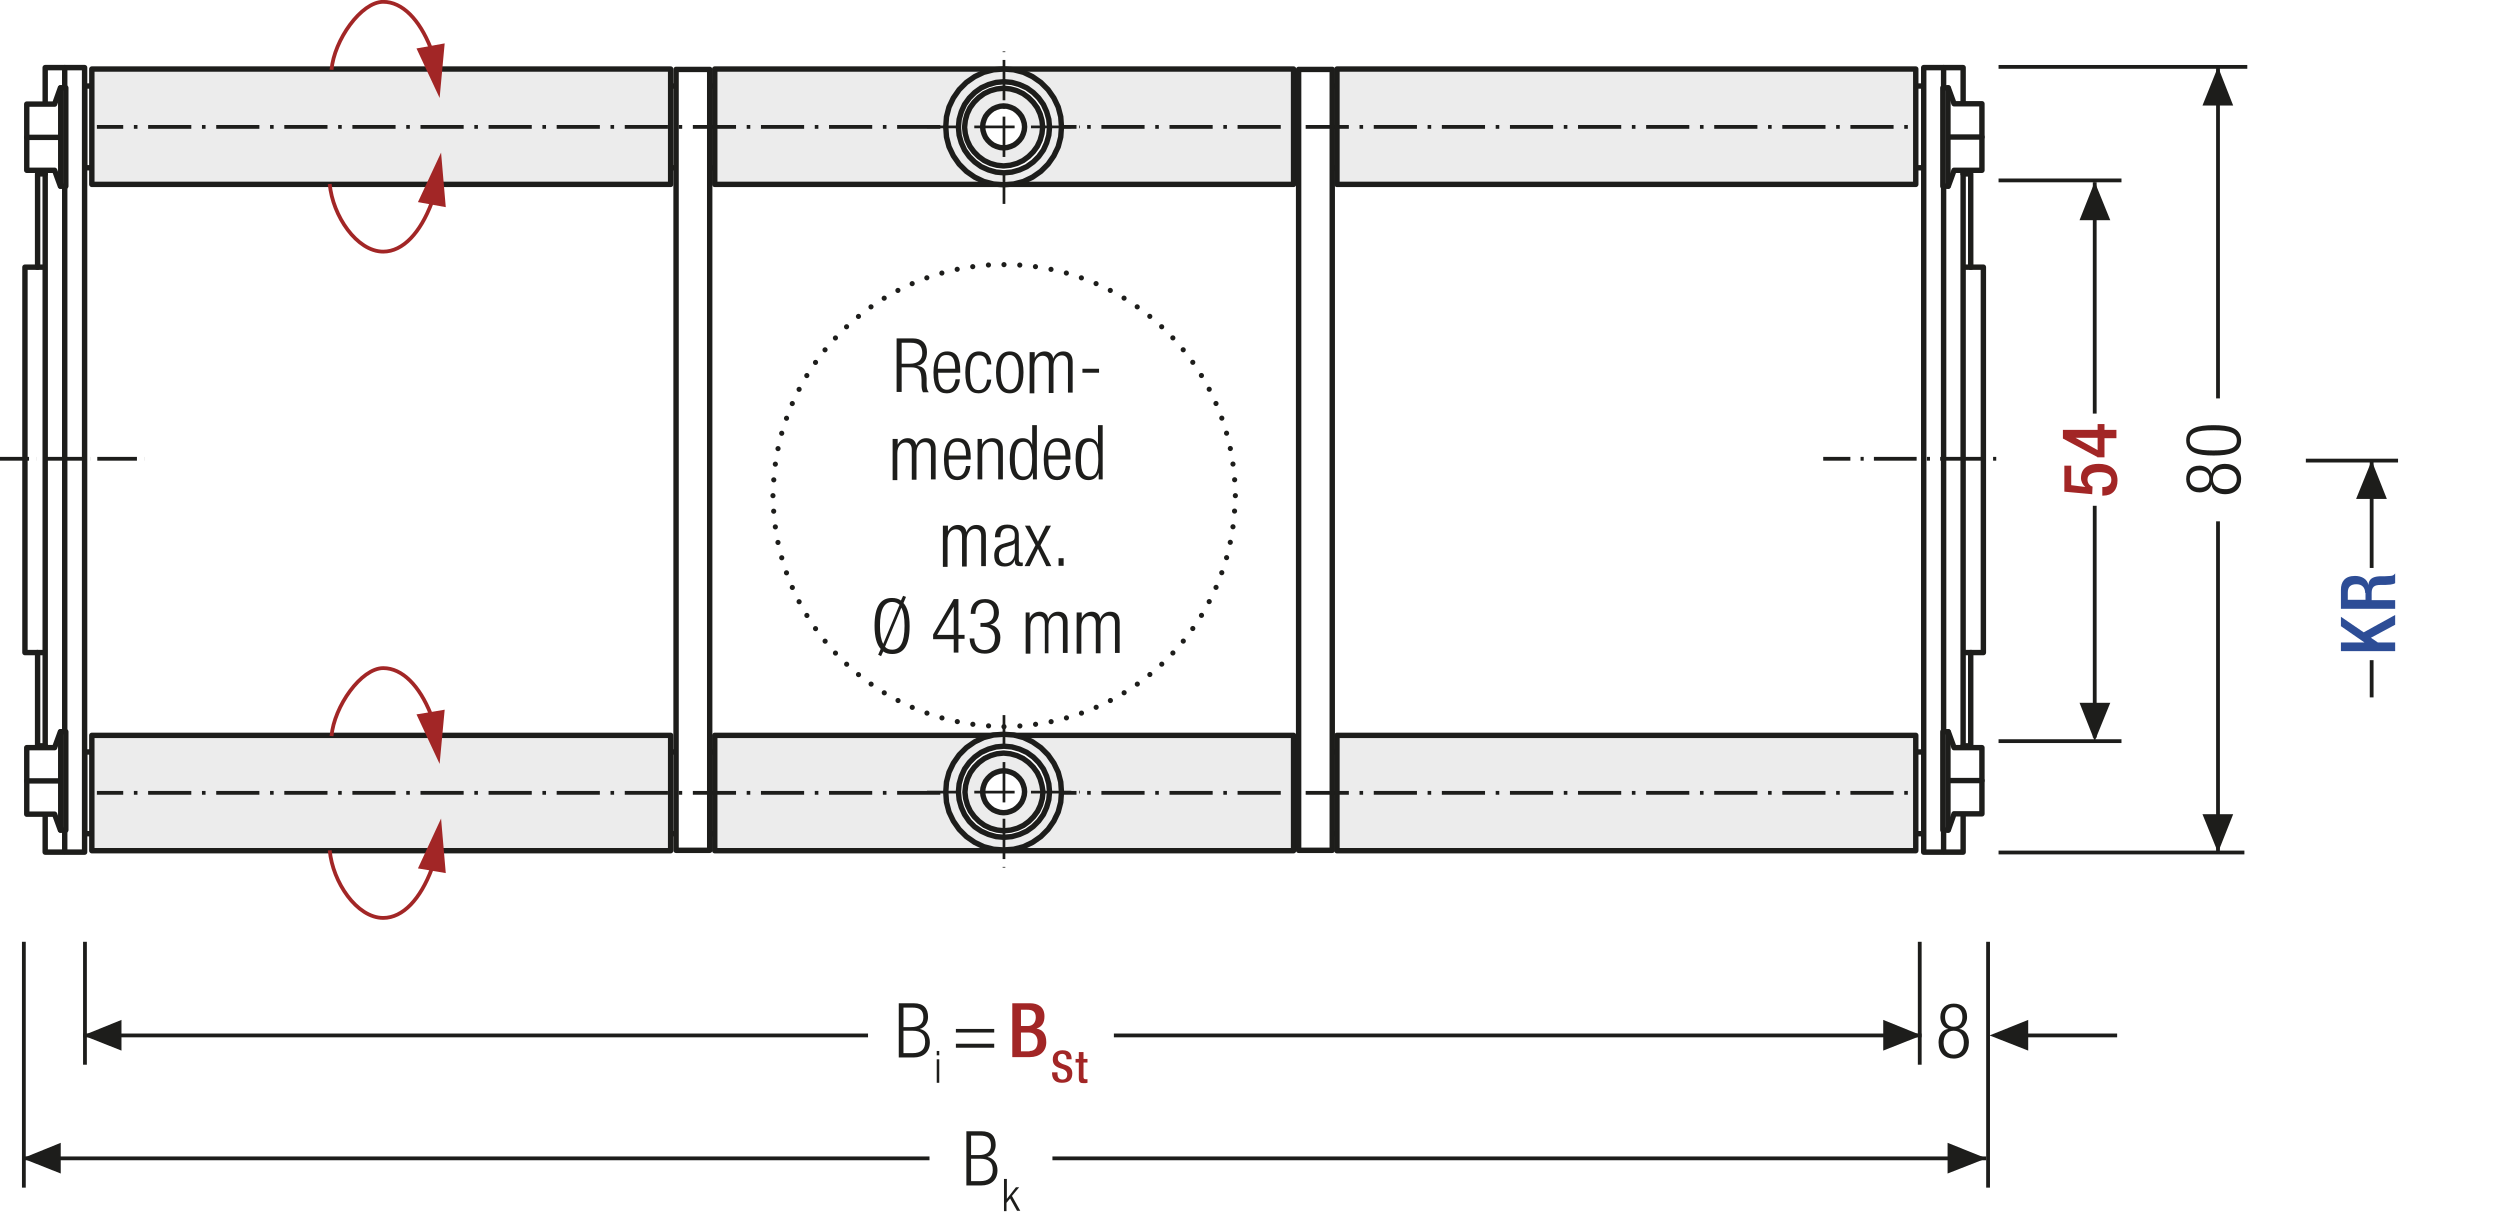 <?xml version="1.0" encoding="utf-8"?>
<svg xmlns="http://www.w3.org/2000/svg" xmlns:xlink="http://www.w3.org/1999/xlink" version="1.1" id="Ebene_1" x="0px" y="0px" width="691.5px" height="340.9px" viewBox="0 0 691.5 340.9" xml:space="preserve">
<style type="text/css">
	.st0{fill:none;}
	.st1{fill:#FFFFFF;}
	.st2{fill:none;stroke:#1D1D1B;stroke-width:1.05;}
	.st3{clip-path:url(#SVGID_2_);fill:none;stroke:#1D1D1B;stroke-width:1.05;}
	.st4{fill:#ECECEC;}
	.st5{fill:none;stroke:#1D1D1B;stroke-width:1.5;}
	.st6{clip-path:url(#SVGID_4_);fill:none;stroke:#1D1D1B;stroke-width:1.5;}
	.st7{clip-path:url(#SVGID_4_);fill:#ECECEC;}
	.st8{fill:#1D1D1B;}
	.st9{clip-path:url(#SVGID_6_);fill:#ECECEC;}
	.st10{clip-path:url(#SVGID_6_);fill:none;stroke:#1D1D1B;stroke-width:1.5;}
	.st11{clip-path:url(#SVGID_8_);fill:#ECECEC;}
	.st12{clip-path:url(#SVGID_8_);fill:none;stroke:#1D1D1B;stroke-width:1.5;}
	.st13{clip-path:url(#SVGID_10_);fill:none;stroke:#1D1D1B;stroke-width:1.05;stroke-dasharray:4.266,4.266;}
	.st14{clip-path:url(#SVGID_10_);fill:none;stroke:#1D1D1B;stroke-width:1.05;}
	.st15{clip-path:url(#SVGID_10_);fill:#ECECEC;}
	.st16{clip-path:url(#SVGID_12_);fill:none;stroke:#1D1D1B;stroke-width:1.05;}
	.st17{fill:none;stroke:#1D1D1B;stroke-width:1.05;stroke-linejoin:round;}
	
		.st18{clip-path:url(#SVGID_14_);fill:none;stroke:#1D1D1B;stroke-width:1.05;stroke-linejoin:round;stroke-dasharray:17.712,2.712,2.712,2.712;stroke-dashoffset:20;}
	
		.st19{clip-path:url(#SVGID_14_);fill:none;stroke:#1D1D1B;stroke-width:1.05;stroke-linejoin:round;stroke-dasharray:20.835,5.835,5.835,5.835;stroke-dashoffset:26;}
	
		.st20{clip-path:url(#SVGID_14_);fill:none;stroke:#1D1D1B;stroke-width:1.05;stroke-linejoin:round;stroke-dasharray:20.907,5.907,5.907,5.907;stroke-dashoffset:26;}
	
		.st21{clip-path:url(#SVGID_14_);fill:none;stroke:#1D1D1B;stroke-width:1.05;stroke-linejoin:round;stroke-dasharray:17.427,2.427,2.427,2.427;stroke-dashoffset:19;}
	.st22{clip-path:url(#SVGID_14_);fill:none;stroke:#1D1D1B;stroke-width:1.05;stroke-linejoin:round;}
	
		.st23{clip-path:url(#SVGID_14_);fill:none;stroke:#1D1D1B;stroke-width:1.05;stroke-linejoin:round;stroke-dasharray:19.893,4.893,4.893,4.893;stroke-dashoffset:24;}
	
		.st24{clip-path:url(#SVGID_14_);fill:none;stroke:#1D1D1B;stroke-width:1.05;stroke-linejoin:round;stroke-dasharray:18.048,3.048,3.048,3.048;stroke-dashoffset:21;}
	.st25{clip-path:url(#SVGID_14_);}
	.st26{fill:none;stroke:#9C9B9B;stroke-width:1.572;stroke-linecap:round;stroke-linejoin:round;stroke-dasharray:0,4.725;}
	.st27{fill:none;stroke:#9C9B9B;stroke-width:1.572;stroke-linecap:round;stroke-linejoin:round;}
	.st28{fill:none;stroke:#1D1D1B;stroke-width:1.572;stroke-linecap:round;stroke-linejoin:round;stroke-dasharray:0,4.704;}
	.st29{fill:none;stroke:#1D1D1B;stroke-width:1.572;stroke-linecap:round;stroke-linejoin:round;}
	.st30{fill:none;stroke:#9C9B9B;stroke-width:1.572;stroke-linecap:round;stroke-linejoin:round;stroke-dasharray:0,4.704;}
	.st31{fill:none;stroke:#1D1D1B;stroke-width:1.572;stroke-linecap:round;stroke-linejoin:round;stroke-dasharray:0,4.725;}
	.st32{fill:none;stroke:#A22626;stroke-width:6.174;}
	.st33{fill:none;stroke:#CD8E80;stroke-width:6.174;}
	.st34{fill:none;stroke:#1D1D1B;stroke-width:1.572;stroke-linecap:round;stroke-linejoin:round;stroke-dasharray:0,5.166;}
	.st35{fill:none;stroke:#1D1D1B;stroke-width:1.5;stroke-linecap:round;stroke-linejoin:round;}
	.st36{clip-path:url(#SVGID_16_);fill:#FFFFFF;}
	.st37{clip-path:url(#SVGID_16_);fill:none;stroke:#1D1D1B;stroke-width:1.5;stroke-miterlimit:10;}
	.st38{fill:none;stroke:#1D1D1B;stroke-width:1.5;stroke-miterlimit:10;}
	.st39{clip-path:url(#SVGID_18_);fill:none;stroke:#1D1D1B;stroke-width:1.5;stroke-linecap:round;stroke-linejoin:round;}
	.st40{clip-path:url(#SVGID_20_);fill:#FFFFFF;}
	.st41{clip-path:url(#SVGID_20_);fill:none;stroke:#1D1D1B;stroke-width:1.5;stroke-miterlimit:10;}
	.st42{clip-path:url(#SVGID_22_);fill:none;stroke:#1D1D1B;stroke-width:1.5;stroke-linecap:round;stroke-linejoin:round;}
	.st43{clip-path:url(#SVGID_24_);fill:#FFFFFF;}
	.st44{clip-path:url(#SVGID_24_);fill:none;stroke:#1D1D1B;stroke-width:1.5;stroke-miterlimit:10;}
	.st45{clip-path:url(#SVGID_26_);fill:none;stroke:#1D1D1B;stroke-width:1.5;stroke-linecap:round;stroke-linejoin:round;}
	.st46{clip-path:url(#SVGID_26_);fill:#FFFFFF;}
	.st47{clip-path:url(#SVGID_26_);fill:none;stroke:#1D1D1B;stroke-width:1.5;stroke-miterlimit:10;}
	.st48{clip-path:url(#SVGID_28_);fill:none;stroke:#1D1D1B;stroke-width:1.5;stroke-linecap:round;stroke-linejoin:round;}
	.st49{fill:none;stroke:#1D1D1B;stroke-width:1.05;stroke-dasharray:12.567,3.567,1.617,3.567;stroke-dashoffset:16;}
	.st50{fill:#A22626;}
	
		.st51{clip-path:url(#SVGID_30_);fill:none;stroke:#1D1D1B;stroke-width:1.5;stroke-linecap:round;stroke-linejoin:round;stroke-dasharray:0,4.596;}
	.st52{clip-path:url(#SVGID_30_);fill:none;stroke:#1D1D1B;stroke-width:1.5;stroke-linecap:round;stroke-linejoin:round;}
	.st53{fill:#2D4D96;}
	.st54{clip-path:url(#SVGID_32_);fill:#FFFFFF;}
	.st55{clip-path:url(#SVGID_32_);fill:none;stroke:#1D1D1B;stroke-width:1.5;stroke-miterlimit:10;}
	.st56{clip-path:url(#SVGID_34_);fill:none;stroke:#1D1D1B;stroke-width:1.5;stroke-linecap:round;stroke-linejoin:round;}
	.st57{clip-path:url(#SVGID_36_);fill:#FFFFFF;}
	.st58{clip-path:url(#SVGID_36_);fill:none;stroke:#1D1D1B;stroke-width:1.5;stroke-miterlimit:10;}
	.st59{clip-path:url(#SVGID_38_);fill:none;stroke:#1D1D1B;stroke-width:1.5;stroke-linecap:round;stroke-linejoin:round;}
	.st60{clip-path:url(#SVGID_40_);fill:#FFFFFF;}
	.st61{clip-path:url(#SVGID_40_);fill:none;stroke:#1D1D1B;stroke-width:1.5;stroke-miterlimit:10;}
	.st62{clip-path:url(#SVGID_42_);fill:none;stroke:#1D1D1B;stroke-width:1.5;stroke-linecap:round;stroke-linejoin:round;}
	.st63{clip-path:url(#SVGID_42_);fill:#FFFFFF;}
	.st64{clip-path:url(#SVGID_42_);fill:none;stroke:#1D1D1B;stroke-width:1.5;stroke-miterlimit:10;}
	.st65{clip-path:url(#SVGID_44_);fill:none;stroke:#1D1D1B;stroke-width:1.5;stroke-linecap:round;stroke-linejoin:round;}
	.st66{fill:none;stroke:#1D1D1B;stroke-width:1.05;stroke-dasharray:11.157,2.157,0.207,2.157;stroke-dashoffset:13;}
	.st67{fill:none;stroke:#1D1D1B;stroke-width:1.05;stroke-dasharray:11.346,2.346,0.396,2.346;stroke-dashoffset:13;}
	
		.st68{clip-path:url(#SVGID_46_);fill:none;stroke:#1D1D1B;stroke-width:1.5;stroke-linecap:round;stroke-linejoin:round;stroke-dasharray:0,4.596;}
	.st69{clip-path:url(#SVGID_46_);fill:none;stroke:#1D1D1B;stroke-width:1.5;stroke-linecap:round;stroke-linejoin:round;}
	.st70{clip-path:url(#SVGID_48_);fill:#ECECEC;}
	.st71{clip-path:url(#SVGID_48_);fill:none;stroke:#1D1D1B;stroke-width:1.05;stroke-dasharray:3.102,2.052;}
	.st72{clip-path:url(#SVGID_48_);fill:none;stroke:#1D1D1B;stroke-width:1.05;stroke-dasharray:3.186,2.136;}
	.st73{clip-path:url(#SVGID_48_);fill:none;stroke:#1D1D1B;stroke-width:1.05;stroke-dasharray:3.234,2.184;}
	.st74{clip-path:url(#SVGID_48_);fill:none;stroke:#1D1D1B;stroke-width:1.05;}
	.st75{clip-path:url(#SVGID_48_);fill:#CFCFCF;}
	.st76{clip-path:url(#SVGID_48_);fill:#FFFFFF;}
	
		.st77{clip-path:url(#SVGID_48_);fill:none;stroke:#1D1D1B;stroke-width:1.05;stroke-linejoin:round;stroke-dasharray:16.416,1.416,1.416,1.416;stroke-dashoffset:17;}
	
		.st78{clip-path:url(#SVGID_48_);fill:none;stroke:#1D1D1B;stroke-width:1.05;stroke-linejoin:round;stroke-dasharray:17.226,2.226,2.226,2.226;stroke-dashoffset:19;}
	
		.st79{clip-path:url(#SVGID_48_);fill:none;stroke:#1D1D1B;stroke-width:1.05;stroke-linejoin:round;stroke-dasharray:17.304,2.304,2.304,2.304;stroke-dashoffset:19;}
	
		.st80{clip-path:url(#SVGID_48_);fill:none;stroke:#1D1D1B;stroke-width:1.05;stroke-linejoin:round;stroke-dasharray:17.94,2.94,2.94,2.94;stroke-dashoffset:20;}
	.st81{clip-path:url(#SVGID_48_);fill:none;stroke:#1D1D1B;stroke-width:1.05;stroke-linejoin:round;}
	.st82{fill:none;stroke:#A22626;stroke-width:1.8;}
	.st83{clip-path:url(#SVGID_50_);fill:#FFFFFF;}
	.st84{clip-path:url(#SVGID_50_);fill:none;stroke:#1D1D1B;stroke-width:1.05;stroke-dasharray:12,6;}
	.st85{clip-path:url(#SVGID_50_);fill:#ECECEC;}
	.st86{clip-path:url(#SVGID_50_);fill:none;stroke:#1D1D1B;stroke-width:1.5;stroke-linecap:round;stroke-linejoin:round;}
	.st87{clip-path:url(#SVGID_50_);fill:none;stroke:#1D1D1B;stroke-width:1.05;stroke-miterlimit:10;}
	.st88{clip-path:url(#SVGID_50_);fill:none;stroke:#1D1D1B;stroke-width:1.05;stroke-miterlimit:10;stroke-dasharray:0.714,2.043;}
	
		.st89{clip-path:url(#SVGID_50_);fill:none;stroke:#1D1D1B;stroke-width:1.05;stroke-miterlimit:10;stroke-dasharray:8.166,2.043,0.714,2.043;}
	.st90{clip-path:url(#SVGID_50_);fill:none;stroke:#1D1D1B;stroke-width:1.05;stroke-miterlimit:10;stroke-dasharray:1.056,3.018;}
	
		.st91{clip-path:url(#SVGID_50_);fill:none;stroke:#1D1D1B;stroke-width:1.05;stroke-miterlimit:10;stroke-dasharray:12.078,3.018,1.056,3.018;}
	.st92{clip-path:url(#SVGID_50_);fill:none;stroke:#1D1D1B;stroke-width:1.05;stroke-miterlimit:10;stroke-dasharray:1.107,3.162;}
	
		.st93{clip-path:url(#SVGID_50_);fill:none;stroke:#1D1D1B;stroke-width:1.05;stroke-miterlimit:10;stroke-dasharray:12.654,3.162,1.107,3.162;}
	.st94{clip-path:url(#SVGID_50_);fill:none;stroke:#1D1D1B;stroke-width:1.05;stroke-miterlimit:10;stroke-dasharray:0.867,2.472;}
	
		.st95{clip-path:url(#SVGID_50_);fill:none;stroke:#1D1D1B;stroke-width:1.05;stroke-miterlimit:10;stroke-dasharray:9.894,2.472,0.867,2.472;}
	.st96{clip-path:url(#SVGID_50_);fill:none;stroke:#1D1D1B;stroke-width:1.5;stroke-miterlimit:10;}
	.st97{clip-path:url(#SVGID_50_);fill:#C30D40;}
	
		.st98{clip-path:url(#SVGID_50_);fill:none;stroke:#1D1D1B;stroke-width:1.5;stroke-linecap:round;stroke-linejoin:round;stroke-dasharray:4.212,2.106;}
	.st99{clip-path:url(#SVGID_50_);fill:none;stroke:#1D1D1B;stroke-width:1.05;stroke-miterlimit:10;stroke-dasharray:1.26,3.6;}
	.st100{clip-path:url(#SVGID_50_);fill:none;stroke:#1D1D1B;stroke-width:1.05;stroke-miterlimit:10;stroke-dasharray:1.029,2.94;}
	
		.st101{clip-path:url(#SVGID_50_);fill:none;stroke:#1D1D1B;stroke-width:1.05;stroke-miterlimit:10;stroke-dasharray:11.763,2.94,1.029,2.94;}
	.st102{clip-path:url(#SVGID_50_);fill:none;stroke:#1D1D1B;stroke-width:1.05;stroke-miterlimit:10;stroke-dasharray:12,3,1.05,3;}
	.st103{fill:none;stroke:#A22626;stroke-width:1.05;}
	.st104{fill:none;stroke:#1D1D1B;stroke-width:1.05;stroke-dasharray:12.372,3.372,1.422,4.872;stroke-dashoffset:15;}
	.st105{clip-path:url(#SVGID_52_);}
	.st106{clip-path:url(#SVGID_54_);fill:#FFFFFF;}
	.st107{clip-path:url(#SVGID_54_);fill:none;stroke:#1D1D1B;stroke-width:1.05;stroke-dasharray:12,6;}
	.st108{clip-path:url(#SVGID_54_);fill:#ECECEC;}
	.st109{clip-path:url(#SVGID_54_);fill:none;stroke:#1D1D1B;stroke-width:1.5;stroke-linecap:round;stroke-linejoin:round;}
	.st110{clip-path:url(#SVGID_54_);fill:none;stroke:#1D1D1B;stroke-width:1.05;stroke-miterlimit:10;}
	.st111{clip-path:url(#SVGID_54_);fill:none;stroke:#1D1D1B;stroke-width:1.05;stroke-miterlimit:10;stroke-dasharray:0.714,2.043;}
	
		.st112{clip-path:url(#SVGID_54_);fill:none;stroke:#1D1D1B;stroke-width:1.05;stroke-miterlimit:10;stroke-dasharray:8.166,2.043,0.714,2.043;}
	.st113{clip-path:url(#SVGID_54_);fill:none;stroke:#1D1D1B;stroke-width:1.05;stroke-miterlimit:10;stroke-dasharray:1.056,3.018;}
	
		.st114{clip-path:url(#SVGID_54_);fill:none;stroke:#1D1D1B;stroke-width:1.05;stroke-miterlimit:10;stroke-dasharray:12.078,3.018,1.056,3.018;}
	.st115{clip-path:url(#SVGID_54_);fill:none;stroke:#1D1D1B;stroke-width:1.05;stroke-miterlimit:10;stroke-dasharray:1.107,3.162;}
	
		.st116{clip-path:url(#SVGID_54_);fill:none;stroke:#1D1D1B;stroke-width:1.05;stroke-miterlimit:10;stroke-dasharray:12.654,3.162,1.107,3.162;}
	.st117{clip-path:url(#SVGID_54_);fill:none;stroke:#1D1D1B;stroke-width:1.05;stroke-miterlimit:10;stroke-dasharray:0.867,2.472;}
	
		.st118{clip-path:url(#SVGID_54_);fill:none;stroke:#1D1D1B;stroke-width:1.05;stroke-miterlimit:10;stroke-dasharray:9.894,2.472,0.867,2.472;}
	.st119{clip-path:url(#SVGID_54_);fill:none;stroke:#1D1D1B;stroke-width:1.5;stroke-miterlimit:10;}
	.st120{clip-path:url(#SVGID_54_);fill:#C30D40;}
	
		.st121{clip-path:url(#SVGID_54_);fill:none;stroke:#1D1D1B;stroke-width:1.5;stroke-linecap:round;stroke-linejoin:round;stroke-dasharray:4.212,2.106;}
	.st122{clip-path:url(#SVGID_54_);fill:none;stroke:#1D1D1B;stroke-width:1.05;stroke-miterlimit:10;stroke-dasharray:1.26,3.6;}
	.st123{clip-path:url(#SVGID_54_);fill:none;stroke:#1D1D1B;stroke-width:1.05;stroke-miterlimit:10;stroke-dasharray:1.029,2.94;}
	
		.st124{clip-path:url(#SVGID_54_);fill:none;stroke:#1D1D1B;stroke-width:1.05;stroke-miterlimit:10;stroke-dasharray:11.763,2.94,1.029,2.94;}
	.st125{clip-path:url(#SVGID_54_);fill:none;stroke:#1D1D1B;stroke-width:1.05;stroke-miterlimit:10;stroke-dasharray:12,3,1.05,3;}
	
		.st126{clip-path:url(#SVGID_54_);fill:none;stroke:#1D1D1B;stroke-width:1.5;stroke-linecap:round;stroke-linejoin:round;stroke-dasharray:6,3;}
	
		.st127{clip-path:url(#SVGID_56_);fill:none;stroke:#1D1D1B;stroke-width:1.05;stroke-dasharray:12.372,3.372,1.422,4.872;stroke-dashoffset:15;}
	.st128{clip-path:url(#SVGID_58_);fill:#FFFFFF;}
	.st129{clip-path:url(#SVGID_58_);fill:none;stroke:#1D1D1B;stroke-width:1.05;stroke-dasharray:12,6;}
	.st130{clip-path:url(#SVGID_58_);fill:#ECECEC;}
	.st131{clip-path:url(#SVGID_58_);fill:none;stroke:#1D1D1B;stroke-width:1.5;stroke-linecap:round;stroke-linejoin:round;}
	.st132{clip-path:url(#SVGID_58_);fill:none;stroke:#1D1D1B;stroke-width:1.05;stroke-miterlimit:10;}
	.st133{clip-path:url(#SVGID_58_);fill:none;stroke:#1D1D1B;stroke-width:1.05;stroke-miterlimit:10;stroke-dasharray:0.714,2.043;}
	
		.st134{clip-path:url(#SVGID_58_);fill:none;stroke:#1D1D1B;stroke-width:1.05;stroke-miterlimit:10;stroke-dasharray:8.166,2.043,0.714,2.043;}
	.st135{clip-path:url(#SVGID_58_);fill:none;stroke:#1D1D1B;stroke-width:1.05;stroke-miterlimit:10;stroke-dasharray:1.056,3.018;}
	
		.st136{clip-path:url(#SVGID_58_);fill:none;stroke:#1D1D1B;stroke-width:1.05;stroke-miterlimit:10;stroke-dasharray:12.078,3.018,1.056,3.018;}
	.st137{clip-path:url(#SVGID_58_);fill:none;stroke:#1D1D1B;stroke-width:1.05;stroke-miterlimit:10;stroke-dasharray:1.107,3.162;}
	
		.st138{clip-path:url(#SVGID_58_);fill:none;stroke:#1D1D1B;stroke-width:1.05;stroke-miterlimit:10;stroke-dasharray:12.654,3.162,1.107,3.162;}
	.st139{clip-path:url(#SVGID_58_);fill:none;stroke:#1D1D1B;stroke-width:1.05;stroke-miterlimit:10;stroke-dasharray:0.867,2.472;}
	
		.st140{clip-path:url(#SVGID_58_);fill:none;stroke:#1D1D1B;stroke-width:1.05;stroke-miterlimit:10;stroke-dasharray:9.894,2.472,0.867,2.472;}
	.st141{clip-path:url(#SVGID_58_);fill:none;stroke:#1D1D1B;stroke-width:1.5;stroke-miterlimit:10;}
	.st142{clip-path:url(#SVGID_58_);fill:#C30D40;}
	
		.st143{clip-path:url(#SVGID_58_);fill:none;stroke:#1D1D1B;stroke-width:1.5;stroke-linecap:round;stroke-linejoin:round;stroke-dasharray:4.212,2.106;}
	.st144{clip-path:url(#SVGID_58_);fill:none;stroke:#1D1D1B;stroke-width:1.05;stroke-miterlimit:10;stroke-dasharray:1.26,3.6;}
	.st145{clip-path:url(#SVGID_58_);fill:none;stroke:#1D1D1B;stroke-width:1.05;stroke-miterlimit:10;stroke-dasharray:1.029,2.94;}
	
		.st146{clip-path:url(#SVGID_58_);fill:none;stroke:#1D1D1B;stroke-width:1.05;stroke-miterlimit:10;stroke-dasharray:11.763,2.94,1.029,2.94;}
	.st147{clip-path:url(#SVGID_58_);fill:none;stroke:#1D1D1B;stroke-width:1.05;stroke-miterlimit:10;stroke-dasharray:12,3,1.05,3;}
	
		.st148{clip-path:url(#SVGID_58_);fill:none;stroke:#1D1D1B;stroke-width:1.5;stroke-linecap:round;stroke-linejoin:round;stroke-dasharray:6,3;}
	
		.st149{clip-path:url(#SVGID_60_);fill:none;stroke:#1D1D1B;stroke-width:1.05;stroke-dasharray:11.949,2.949,0.999,4.449;stroke-dashoffset:14;}
	.st150{clip-path:url(#SVGID_62_);fill:#1D1D1B;}
	.st151{clip-path:url(#SVGID_64_);}
	.st152{clip-path:url(#SVGID_66_);fill:#FFFFFF;}
	.st153{clip-path:url(#SVGID_66_);fill:none;stroke:#1D1D1B;stroke-width:1.05;stroke-dasharray:12,6;}
	.st154{clip-path:url(#SVGID_66_);fill:#ECECEC;}
	.st155{clip-path:url(#SVGID_66_);fill:none;stroke:#1D1D1B;stroke-width:1.5;stroke-linecap:round;stroke-linejoin:round;}
	.st156{clip-path:url(#SVGID_66_);fill:none;stroke:#1D1D1B;stroke-width:1.05;stroke-miterlimit:10;}
	.st157{clip-path:url(#SVGID_66_);fill:none;stroke:#1D1D1B;stroke-width:1.05;stroke-miterlimit:10;stroke-dasharray:0.714,2.043;}
	
		.st158{clip-path:url(#SVGID_66_);fill:none;stroke:#1D1D1B;stroke-width:1.05;stroke-miterlimit:10;stroke-dasharray:8.166,2.043,0.714,2.043;}
	.st159{clip-path:url(#SVGID_66_);fill:none;stroke:#1D1D1B;stroke-width:1.05;stroke-miterlimit:10;stroke-dasharray:1.056,3.018;}
	
		.st160{clip-path:url(#SVGID_66_);fill:none;stroke:#1D1D1B;stroke-width:1.05;stroke-miterlimit:10;stroke-dasharray:12.078,3.018,1.056,3.018;}
	.st161{clip-path:url(#SVGID_66_);fill:none;stroke:#1D1D1B;stroke-width:1.05;stroke-miterlimit:10;stroke-dasharray:1.107,3.162;}
	
		.st162{clip-path:url(#SVGID_66_);fill:none;stroke:#1D1D1B;stroke-width:1.05;stroke-miterlimit:10;stroke-dasharray:12.654,3.162,1.107,3.162;}
	.st163{clip-path:url(#SVGID_66_);fill:none;stroke:#1D1D1B;stroke-width:1.05;stroke-miterlimit:10;stroke-dasharray:0.867,2.472;}
	
		.st164{clip-path:url(#SVGID_66_);fill:none;stroke:#1D1D1B;stroke-width:1.05;stroke-miterlimit:10;stroke-dasharray:9.894,2.472,0.867,2.472;}
	.st165{clip-path:url(#SVGID_66_);fill:none;stroke:#1D1D1B;stroke-width:1.5;stroke-miterlimit:10;}
	.st166{clip-path:url(#SVGID_66_);fill:#C30D40;}
	
		.st167{clip-path:url(#SVGID_66_);fill:none;stroke:#1D1D1B;stroke-width:1.5;stroke-linecap:round;stroke-linejoin:round;stroke-dasharray:4.212,2.106;}
	.st168{clip-path:url(#SVGID_66_);fill:none;stroke:#1D1D1B;stroke-width:1.05;stroke-miterlimit:10;stroke-dasharray:1.26,3.6;}
	.st169{clip-path:url(#SVGID_66_);fill:none;stroke:#1D1D1B;stroke-width:1.05;stroke-miterlimit:10;stroke-dasharray:1.029,2.94;}
	
		.st170{clip-path:url(#SVGID_66_);fill:none;stroke:#1D1D1B;stroke-width:1.05;stroke-miterlimit:10;stroke-dasharray:11.763,2.94,1.029,2.94;}
	.st171{clip-path:url(#SVGID_66_);fill:none;stroke:#1D1D1B;stroke-width:1.05;stroke-miterlimit:10;stroke-dasharray:12,3,1.05,3;}
	
		.st172{clip-path:url(#SVGID_66_);fill:none;stroke:#1D1D1B;stroke-width:1.5;stroke-linecap:round;stroke-linejoin:round;stroke-dasharray:6,3;}
	.st173{clip-path:url(#SVGID_68_);fill:#1D1D1B;}
	
		.st174{clip-path:url(#SVGID_68_);fill:none;stroke:#1D1D1B;stroke-width:1.05;stroke-dasharray:11.949,2.949,0.999,4.449;stroke-dashoffset:14;}
	.st175{fill:none;stroke:#1D1D1B;stroke-width:1.5;stroke-linecap:round;stroke-linejoin:bevel;}
	.st176{clip-path:url(#SVGID_70_);fill:none;stroke:#1D1D1B;stroke-width:1.5;stroke-linecap:round;stroke-linejoin:round;}
	.st177{clip-path:url(#SVGID_72_);fill:none;stroke:#1D1D1B;stroke-width:1.5;stroke-linecap:round;stroke-linejoin:round;}
	.st178{fill:none;stroke:#1D1D1B;stroke-width:1.05;stroke-dasharray:11.592,2.592,0.642,2.592;stroke-dashoffset:14;}
	.st179{clip-path:url(#SVGID_74_);fill:#1D1D1B;}
	.st180{clip-path:url(#SVGID_76_);fill:#1D1D1B;}
	
		.st181{clip-path:url(#SVGID_78_);fill:none;stroke:#1D1D1B;stroke-width:1.05;stroke-dasharray:12.201,3.201,1.251,4.701;stroke-dashoffset:15;}
	.st182{fill:none;stroke:#1D1D1B;stroke-width:0.864;}
	.st183{fill:none;stroke:#1D1D1B;stroke-width:3;}
	.st184{fill:#E9EAF5;}
	.st185{fill:none;stroke:#9C9B9B;stroke-width:0.6;stroke-miterlimit:10;stroke-dasharray:1.845,1.845;}
	.st186{fill:none;stroke:#9C9B9B;stroke-width:0.6;stroke-miterlimit:10;stroke-dasharray:2.406,2.406;}
	.st187{fill:none;stroke:#9C9B9B;stroke-width:0.6;stroke-miterlimit:10;}
	.st188{filter:url(#Adobe_OpacityMaskFilter);}
	.st189{clip-path:url(#SVGID_80_);fill:url(#SVGID_82_);}
	.st190{clip-path:url(#SVGID_80_);mask:url(#SVGID_81_);}
	.st191{clip-path:url(#SVGID_84_);fill:#2D4D96;}
	.st192{clip-path:url(#SVGID_84_);fill:none;stroke:#1D1D1B;stroke-width:0.75;stroke-miterlimit:10;}
	.st193{filter:url(#Adobe_OpacityMaskFilter_1_);}
	.st194{clip-path:url(#SVGID_80_);fill:url(#SVGID_86_);}
	.st195{clip-path:url(#SVGID_80_);mask:url(#SVGID_85_);}
	.st196{clip-path:url(#SVGID_88_);fill:#2D4D96;}
	.st197{clip-path:url(#SVGID_88_);fill:none;stroke:#1D1D1B;stroke-width:0.75;stroke-miterlimit:10;}
	.st198{filter:url(#Adobe_OpacityMaskFilter_2_);}
	.st199{clip-path:url(#SVGID_80_);fill:url(#SVGID_90_);}
	.st200{clip-path:url(#SVGID_80_);mask:url(#SVGID_89_);}
	.st201{clip-path:url(#SVGID_92_);fill:#2D4D96;}
	.st202{clip-path:url(#SVGID_92_);fill:none;stroke:#1D1D1B;stroke-width:0.75;stroke-miterlimit:10;}
	.st203{filter:url(#Adobe_OpacityMaskFilter_3_);}
	.st204{clip-path:url(#SVGID_80_);fill:url(#SVGID_94_);}
	.st205{clip-path:url(#SVGID_80_);mask:url(#SVGID_93_);}
	.st206{clip-path:url(#SVGID_96_);fill:#2D4D96;}
	.st207{clip-path:url(#SVGID_96_);fill:none;stroke:#1D1D1B;stroke-width:0.75;stroke-miterlimit:10;}
	.st208{filter:url(#Adobe_OpacityMaskFilter_4_);}
	.st209{clip-path:url(#SVGID_80_);fill:url(#SVGID_98_);}
	.st210{clip-path:url(#SVGID_80_);mask:url(#SVGID_97_);}
	.st211{clip-path:url(#SVGID_100_);fill:#2D4D96;}
	.st212{clip-path:url(#SVGID_100_);fill:none;stroke:#1D1D1B;stroke-width:0.75;stroke-miterlimit:10;}
	.st213{filter:url(#Adobe_OpacityMaskFilter_5_);}
	.st214{clip-path:url(#SVGID_80_);fill:url(#SVGID_102_);}
	.st215{clip-path:url(#SVGID_80_);mask:url(#SVGID_101_);}
	.st216{clip-path:url(#SVGID_104_);fill:#2D4D96;}
	.st217{clip-path:url(#SVGID_104_);fill:none;stroke:#1D1D1B;stroke-width:0.75;stroke-miterlimit:10;}
	.st218{filter:url(#Adobe_OpacityMaskFilter_6_);}
	.st219{clip-path:url(#SVGID_80_);fill:url(#SVGID_106_);}
	.st220{clip-path:url(#SVGID_80_);mask:url(#SVGID_105_);}
	.st221{clip-path:url(#SVGID_108_);fill:#2D4D96;}
	.st222{clip-path:url(#SVGID_108_);fill:none;stroke:#1D1D1B;stroke-width:0.75;stroke-miterlimit:10;}
	.st223{filter:url(#Adobe_OpacityMaskFilter_7_);}
	.st224{clip-path:url(#SVGID_80_);fill:url(#SVGID_110_);}
	.st225{clip-path:url(#SVGID_80_);mask:url(#SVGID_109_);}
	.st226{clip-path:url(#SVGID_112_);fill:#2D4D96;}
	.st227{clip-path:url(#SVGID_112_);fill:none;stroke:#1D1D1B;stroke-width:0.75;stroke-miterlimit:10;}
	.st228{filter:url(#Adobe_OpacityMaskFilter_8_);}
	.st229{clip-path:url(#SVGID_80_);fill:url(#SVGID_114_);}
	.st230{clip-path:url(#SVGID_80_);mask:url(#SVGID_113_);}
	.st231{clip-path:url(#SVGID_116_);fill:#2D4D96;}
	.st232{clip-path:url(#SVGID_116_);fill:none;stroke:#1D1D1B;stroke-width:0.75;stroke-miterlimit:10;}
	.st233{filter:url(#Adobe_OpacityMaskFilter_9_);}
	.st234{clip-path:url(#SVGID_80_);fill:url(#SVGID_118_);}
	.st235{clip-path:url(#SVGID_80_);mask:url(#SVGID_117_);}
	.st236{clip-path:url(#SVGID_120_);fill:#2D4D96;}
	.st237{clip-path:url(#SVGID_120_);fill:none;stroke:#1D1D1B;stroke-width:0.75;stroke-miterlimit:10;}
	.st238{filter:url(#Adobe_OpacityMaskFilter_10_);}
	.st239{clip-path:url(#SVGID_80_);fill:url(#SVGID_122_);}
	.st240{clip-path:url(#SVGID_80_);mask:url(#SVGID_121_);}
	.st241{clip-path:url(#SVGID_124_);fill:#2D4D96;}
	.st242{clip-path:url(#SVGID_124_);fill:none;stroke:#1D1D1B;stroke-width:0.75;stroke-miterlimit:10;}
	.st243{filter:url(#Adobe_OpacityMaskFilter_11_);}
	.st244{clip-path:url(#SVGID_80_);fill:url(#SVGID_126_);}
	.st245{clip-path:url(#SVGID_80_);mask:url(#SVGID_125_);}
	.st246{clip-path:url(#SVGID_128_);fill:#2D4D96;}
	.st247{clip-path:url(#SVGID_128_);fill:none;stroke:#1D1D1B;stroke-width:0.75;stroke-miterlimit:10;}
	.st248{fill:none;stroke:#1D1D1B;stroke-width:1.5;stroke-linecap:round;stroke-linejoin:round;stroke-dasharray:0,2.961;}
	.st249{clip-path:url(#SVGID_130_);fill:#ECECEC;}
	.st250{clip-path:url(#SVGID_130_);fill:none;stroke:#1D1D1B;stroke-width:1.5;stroke-linecap:round;stroke-linejoin:round;}
	.st251{clip-path:url(#SVGID_132_);fill:#1D1D1B;}
	.st252{clip-path:url(#SVGID_134_);fill:#1D1D1B;}
	.st253{clip-path:url(#SVGID_136_);fill:#1D1D1B;}
	.st254{clip-path:url(#SVGID_138_);fill:#1D1D1B;}
	.st255{clip-path:url(#SVGID_140_);fill:#1D1D1B;}
	.st256{clip-path:url(#SVGID_142_);fill:#1D1D1B;}
	.st257{clip-path:url(#SVGID_144_);fill:#1D1D1B;}
	.st258{clip-path:url(#SVGID_146_);fill:#1D1D1B;}
	.st259{clip-path:url(#SVGID_148_);fill:#1D1D1B;}
	.st260{clip-path:url(#SVGID_150_);fill:#1D1D1B;}
	.st261{clip-path:url(#SVGID_152_);fill:#1D1D1B;}
	.st262{clip-path:url(#SVGID_154_);fill:#1D1D1B;}
	.st263{clip-path:url(#SVGID_156_);fill:#1D1D1B;}
	.st264{clip-path:url(#SVGID_158_);fill:#1D1D1B;}
	.st265{clip-path:url(#SVGID_160_);fill:#1D1D1B;}
	.st266{clip-path:url(#SVGID_162_);fill:#1D1D1B;}
	.st267{clip-path:url(#SVGID_164_);fill:#1D1D1B;}
	.st268{clip-path:url(#SVGID_166_);fill:#1D1D1B;}
	.st269{clip-path:url(#SVGID_168_);fill:#1D1D1B;}
	.st270{clip-path:url(#SVGID_170_);fill:#1D1D1B;}
	.st271{clip-path:url(#SVGID_172_);fill:#1D1D1B;}
	.st272{clip-path:url(#SVGID_174_);fill:#1D1D1B;}
	.st273{clip-path:url(#SVGID_176_);fill:#1D1D1B;}
	.st274{clip-path:url(#SVGID_178_);fill:#1D1D1B;}
	.st275{clip-path:url(#SVGID_180_);fill:#1D1D1B;}
	.st276{clip-path:url(#SVGID_182_);fill:#1D1D1B;}
	.st277{clip-path:url(#SVGID_184_);fill:#1D1D1B;}
	.st278{clip-path:url(#SVGID_186_);fill:#1D1D1B;}
	.st279{clip-path:url(#SVGID_188_);fill:#1D1D1B;}
	.st280{clip-path:url(#SVGID_190_);fill:#1D1D1B;}
	.st281{clip-path:url(#SVGID_192_);fill:#1D1D1B;}
	.st282{clip-path:url(#SVGID_194_);fill:#1D1D1B;}
	.st283{clip-path:url(#SVGID_196_);fill:#1D1D1B;}
	.st284{clip-path:url(#SVGID_198_);fill:#1D1D1B;}
	.st285{clip-path:url(#SVGID_200_);fill:#1D1D1B;}
	.st286{clip-path:url(#SVGID_202_);fill:#1D1D1B;}
	.st287{clip-path:url(#SVGID_204_);fill:#1D1D1B;}
	.st288{clip-path:url(#SVGID_206_);fill:#1D1D1B;}
	.st289{clip-path:url(#SVGID_208_);fill:#1D1D1B;}
	.st290{clip-path:url(#SVGID_210_);fill:#1D1D1B;}
	.st291{fill:none;stroke:#1D1D1B;stroke-width:1.05;stroke-dasharray:12.201,3.201,1.251,4.701;stroke-dashoffset:15;}
	.st292{fill:none;stroke:#1D1D1B;stroke-width:1.05;stroke-dasharray:10.626,1.626,0,1.626;stroke-dashoffset:12;}
	.st293{fill:none;stroke:#1D1D1B;stroke-width:1.05;stroke-dasharray:12.204,3.204,1.254,4.704;stroke-dashoffset:15;}
	.st294{filter:url(#Adobe_OpacityMaskFilter_12_);}
	.st295{clip-path:url(#SVGID_212_);fill:url(#SVGID_214_);}
	.st296{clip-path:url(#SVGID_212_);mask:url(#SVGID_213_);}
	.st297{clip-path:url(#SVGID_216_);fill:#2D4D96;}
	.st298{clip-path:url(#SVGID_216_);fill:none;stroke:#1D1D1B;stroke-width:0.75;stroke-miterlimit:10;}
	.st299{filter:url(#Adobe_OpacityMaskFilter_13_);}
	.st300{clip-path:url(#SVGID_212_);fill:url(#SVGID_218_);}
	.st301{clip-path:url(#SVGID_212_);mask:url(#SVGID_217_);}
	.st302{clip-path:url(#SVGID_220_);fill:#2D4D96;}
	.st303{clip-path:url(#SVGID_220_);fill:none;stroke:#1D1D1B;stroke-width:0.75;stroke-miterlimit:10;}
	.st304{filter:url(#Adobe_OpacityMaskFilter_14_);}
	.st305{clip-path:url(#SVGID_212_);fill:url(#SVGID_222_);}
	.st306{clip-path:url(#SVGID_212_);mask:url(#SVGID_221_);}
	.st307{clip-path:url(#SVGID_224_);fill:#2D4D96;}
	.st308{clip-path:url(#SVGID_224_);fill:none;stroke:#1D1D1B;stroke-width:0.75;stroke-miterlimit:10;}
	.st309{filter:url(#Adobe_OpacityMaskFilter_15_);}
	.st310{clip-path:url(#SVGID_212_);fill:url(#SVGID_226_);}
	.st311{clip-path:url(#SVGID_212_);mask:url(#SVGID_225_);}
	.st312{clip-path:url(#SVGID_228_);fill:#2D4D96;}
	.st313{clip-path:url(#SVGID_228_);fill:none;stroke:#1D1D1B;stroke-width:0.75;stroke-miterlimit:10;}
	.st314{filter:url(#Adobe_OpacityMaskFilter_16_);}
	.st315{clip-path:url(#SVGID_212_);fill:url(#SVGID_230_);}
	.st316{clip-path:url(#SVGID_212_);mask:url(#SVGID_229_);}
	.st317{clip-path:url(#SVGID_232_);fill:#2D4D96;}
	.st318{clip-path:url(#SVGID_232_);fill:none;stroke:#1D1D1B;stroke-width:0.75;stroke-miterlimit:10;}
	.st319{filter:url(#Adobe_OpacityMaskFilter_17_);}
	.st320{clip-path:url(#SVGID_212_);fill:url(#SVGID_234_);}
	.st321{clip-path:url(#SVGID_212_);mask:url(#SVGID_233_);}
	.st322{clip-path:url(#SVGID_236_);fill:#2D4D96;}
	.st323{clip-path:url(#SVGID_236_);fill:none;stroke:#1D1D1B;stroke-width:0.75;stroke-miterlimit:10;}
	.st324{filter:url(#Adobe_OpacityMaskFilter_18_);}
	.st325{clip-path:url(#SVGID_212_);fill:url(#SVGID_238_);}
	.st326{clip-path:url(#SVGID_212_);mask:url(#SVGID_237_);}
	.st327{clip-path:url(#SVGID_240_);fill:#2D4D96;}
	.st328{clip-path:url(#SVGID_240_);fill:none;stroke:#1D1D1B;stroke-width:0.75;stroke-miterlimit:10;}
	.st329{filter:url(#Adobe_OpacityMaskFilter_19_);}
	.st330{clip-path:url(#SVGID_212_);fill:url(#SVGID_242_);}
	.st331{clip-path:url(#SVGID_212_);mask:url(#SVGID_241_);}
	.st332{clip-path:url(#SVGID_244_);fill:#2D4D96;}
	.st333{clip-path:url(#SVGID_244_);fill:none;stroke:#1D1D1B;stroke-width:0.75;stroke-miterlimit:10;}
	.st334{filter:url(#Adobe_OpacityMaskFilter_20_);}
	.st335{clip-path:url(#SVGID_212_);fill:url(#SVGID_246_);}
	.st336{clip-path:url(#SVGID_212_);mask:url(#SVGID_245_);}
	.st337{clip-path:url(#SVGID_248_);fill:#2D4D96;}
	.st338{clip-path:url(#SVGID_248_);fill:none;stroke:#1D1D1B;stroke-width:0.75;stroke-miterlimit:10;}
	.st339{filter:url(#Adobe_OpacityMaskFilter_21_);}
	.st340{clip-path:url(#SVGID_212_);fill:url(#SVGID_250_);}
	.st341{clip-path:url(#SVGID_212_);mask:url(#SVGID_249_);}
	.st342{clip-path:url(#SVGID_252_);fill:#2D4D96;}
	.st343{clip-path:url(#SVGID_252_);fill:none;stroke:#1D1D1B;stroke-width:0.75;stroke-miterlimit:10;}
	.st344{filter:url(#Adobe_OpacityMaskFilter_22_);}
	.st345{clip-path:url(#SVGID_212_);fill:url(#SVGID_254_);}
	.st346{clip-path:url(#SVGID_212_);mask:url(#SVGID_253_);}
	.st347{clip-path:url(#SVGID_256_);fill:#2D4D96;}
	.st348{clip-path:url(#SVGID_256_);fill:none;stroke:#1D1D1B;stroke-width:0.75;stroke-miterlimit:10;}
	.st349{filter:url(#Adobe_OpacityMaskFilter_23_);}
	.st350{clip-path:url(#SVGID_212_);fill:url(#SVGID_258_);}
	.st351{clip-path:url(#SVGID_212_);mask:url(#SVGID_257_);}
	.st352{clip-path:url(#SVGID_260_);fill:#2D4D96;}
	.st353{clip-path:url(#SVGID_260_);fill:none;stroke:#1D1D1B;stroke-width:0.75;stroke-miterlimit:10;}
	.st354{clip-path:url(#SVGID_262_);fill:#1D1D1B;}
	.st355{clip-path:url(#SVGID_264_);fill:#1D1D1B;}
	.st356{clip-path:url(#SVGID_266_);fill:#1D1D1B;}
	.st357{clip-path:url(#SVGID_268_);fill:#1D1D1B;}
	.st358{clip-path:url(#SVGID_270_);fill:#1D1D1B;}
	.st359{clip-path:url(#SVGID_272_);fill:#1D1D1B;}
	.st360{clip-path:url(#SVGID_274_);fill:#1D1D1B;}
	.st361{clip-path:url(#SVGID_276_);fill:#1D1D1B;}
	.st362{clip-path:url(#SVGID_278_);fill:#1D1D1B;}
	.st363{clip-path:url(#SVGID_280_);fill:#1D1D1B;}
	.st364{clip-path:url(#SVGID_282_);fill:#1D1D1B;}
	.st365{clip-path:url(#SVGID_284_);fill:#1D1D1B;}
	.st366{clip-path:url(#SVGID_286_);fill:#1D1D1B;}
	.st367{clip-path:url(#SVGID_288_);fill:#1D1D1B;}
	.st368{clip-path:url(#SVGID_290_);fill:#1D1D1B;}
	.st369{clip-path:url(#SVGID_292_);fill:#1D1D1B;}
	.st370{clip-path:url(#SVGID_294_);fill:#1D1D1B;}
	.st371{clip-path:url(#SVGID_296_);fill:#1D1D1B;}
	.st372{clip-path:url(#SVGID_298_);fill:#1D1D1B;}
	.st373{clip-path:url(#SVGID_300_);fill:#1D1D1B;}
	.st374{clip-path:url(#SVGID_302_);fill:#1D1D1B;}
	.st375{clip-path:url(#SVGID_304_);fill:#1D1D1B;}
	.st376{clip-path:url(#SVGID_306_);fill:#1D1D1B;}
	.st377{clip-path:url(#SVGID_308_);fill:#1D1D1B;}
	.st378{clip-path:url(#SVGID_310_);fill:#1D1D1B;}
	.st379{clip-path:url(#SVGID_312_);fill:#1D1D1B;}
	.st380{clip-path:url(#SVGID_314_);fill:#1D1D1B;}
	.st381{clip-path:url(#SVGID_316_);fill:#1D1D1B;}
	.st382{clip-path:url(#SVGID_318_);fill:#1D1D1B;}
	.st383{clip-path:url(#SVGID_320_);fill:#1D1D1B;}
	.st384{clip-path:url(#SVGID_322_);fill:#1D1D1B;}
	.st385{clip-path:url(#SVGID_324_);fill:#1D1D1B;}
	.st386{clip-path:url(#SVGID_326_);fill:#1D1D1B;}
	.st387{clip-path:url(#SVGID_328_);fill:#1D1D1B;}
	.st388{clip-path:url(#SVGID_330_);fill:#1D1D1B;}
	.st389{clip-path:url(#SVGID_332_);fill:#1D1D1B;}
	.st390{clip-path:url(#SVGID_334_);fill:#1D1D1B;}
	.st391{clip-path:url(#SVGID_336_);fill:#1D1D1B;}
	.st392{clip-path:url(#SVGID_338_);fill:#1D1D1B;}
	.st393{clip-path:url(#SVGID_340_);fill:#1D1D1B;}
	.st394{clip-path:url(#SVGID_342_);fill:#1D1D1B;}
	.st395{clip-path:url(#SVGID_344_);fill:#1D1D1B;}
	.st396{clip-path:url(#SVGID_346_);fill:none;stroke:#1D1D1B;stroke-width:1.5;stroke-linecap:round;stroke-linejoin:round;}
	.st397{clip-path:url(#SVGID_346_);fill:#FFFFFF;}
	.st398{clip-path:url(#SVGID_348_);fill:none;stroke:#1D1D1B;stroke-width:1.5;stroke-linecap:round;stroke-linejoin:round;}
	.st399{clip-path:url(#SVGID_350_);fill:none;stroke:#1D1D1B;stroke-width:1.5;stroke-linecap:round;stroke-linejoin:round;}
	.st400{clip-path:url(#SVGID_352_);fill:#ECECEC;}
	.st401{clip-path:url(#SVGID_352_);fill:none;stroke:#1D1D1B;stroke-width:1.5;}
	.st402{fill:none;stroke:#1D1D1B;stroke-width:1.05;stroke-dasharray:10.584,1.584,0,1.584;stroke-dashoffset:12;}
	.st403{fill:none;stroke:#1D1D1B;stroke-width:1.05;stroke-dasharray:13.617,4.617,2.667,4.617;stroke-dashoffset:18;}
	.st404{clip-path:url(#SVGID_354_);fill:#1D1D1B;}
	.st405{clip-path:url(#SVGID_356_);fill:#1D1D1B;}
	
		.st406{clip-path:url(#SVGID_356_);fill:none;stroke:#1D1D1B;stroke-width:1.05;stroke-dasharray:12.201,3.201,1.251,4.701;stroke-dashoffset:15;}
	.st407{clip-path:url(#SVGID_356_);fill:#ECECEC;}
	.st408{clip-path:url(#SVGID_356_);fill:none;stroke:#1D1D1B;stroke-width:1.5;}
	.st409{fill:none;stroke:#1D1D1B;stroke-width:1.05;stroke-dasharray:10.665,1.665,0,1.665;stroke-dashoffset:12;}
	
		.st410{clip-path:url(#SVGID_358_);fill:none;stroke:#1D1D1B;stroke-width:1.05;stroke-dasharray:11.679,2.679,0.729,2.679;stroke-dashoffset:14;}
	.st411{fill:none;stroke:#1D1D1B;stroke-width:1.05;stroke-dasharray:12.339,3.339,1.389,4.839;stroke-dashoffset:15;}
	.st412{fill:none;stroke:#9C9B9B;stroke-width:0.75;stroke-miterlimit:10;stroke-dasharray:2.997,2.997;}
	.st413{fill:none;stroke:#9C9B9B;stroke-width:0.75;stroke-miterlimit:10;}
	.st414{filter:url(#Adobe_OpacityMaskFilter_24_);}
	.st415{clip-path:url(#SVGID_360_);fill:url(#SVGID_362_);}
	.st416{clip-path:url(#SVGID_360_);mask:url(#SVGID_361_);}
	.st417{clip-path:url(#SVGID_364_);fill:#2D4D96;}
	.st418{clip-path:url(#SVGID_364_);fill:none;stroke:#1D1D1B;stroke-width:0.75;stroke-miterlimit:10;}
	.st419{filter:url(#Adobe_OpacityMaskFilter_25_);}
	.st420{clip-path:url(#SVGID_360_);fill:url(#SVGID_366_);}
	.st421{clip-path:url(#SVGID_360_);mask:url(#SVGID_365_);}
	.st422{clip-path:url(#SVGID_368_);fill:#2D4D96;}
	.st423{clip-path:url(#SVGID_368_);fill:none;stroke:#1D1D1B;stroke-width:0.75;stroke-miterlimit:10;}
	.st424{filter:url(#Adobe_OpacityMaskFilter_26_);}
	.st425{clip-path:url(#SVGID_360_);fill:url(#SVGID_370_);}
	.st426{clip-path:url(#SVGID_360_);mask:url(#SVGID_369_);}
	.st427{clip-path:url(#SVGID_372_);fill:#2D4D96;}
	.st428{clip-path:url(#SVGID_372_);fill:none;stroke:#1D1D1B;stroke-width:0.75;stroke-miterlimit:10;}
	.st429{filter:url(#Adobe_OpacityMaskFilter_27_);}
	.st430{clip-path:url(#SVGID_360_);fill:url(#SVGID_374_);}
	.st431{clip-path:url(#SVGID_360_);mask:url(#SVGID_373_);}
	.st432{clip-path:url(#SVGID_376_);fill:#2D4D96;}
	.st433{clip-path:url(#SVGID_376_);fill:none;stroke:#1D1D1B;stroke-width:0.75;stroke-miterlimit:10;}
	.st434{filter:url(#Adobe_OpacityMaskFilter_28_);}
	.st435{clip-path:url(#SVGID_360_);fill:url(#SVGID_378_);}
	.st436{clip-path:url(#SVGID_360_);mask:url(#SVGID_377_);}
	.st437{clip-path:url(#SVGID_380_);fill:#2D4D96;}
	.st438{clip-path:url(#SVGID_380_);fill:none;stroke:#1D1D1B;stroke-width:0.75;stroke-miterlimit:10;}
	.st439{filter:url(#Adobe_OpacityMaskFilter_29_);}
	.st440{clip-path:url(#SVGID_360_);fill:url(#SVGID_382_);}
	.st441{clip-path:url(#SVGID_360_);mask:url(#SVGID_381_);}
	.st442{clip-path:url(#SVGID_384_);fill:#2D4D96;}
	.st443{clip-path:url(#SVGID_384_);fill:none;stroke:#1D1D1B;stroke-width:0.75;stroke-miterlimit:10;}
	.st444{filter:url(#Adobe_OpacityMaskFilter_30_);}
	.st445{clip-path:url(#SVGID_360_);fill:url(#SVGID_386_);}
	.st446{clip-path:url(#SVGID_360_);mask:url(#SVGID_385_);}
	.st447{clip-path:url(#SVGID_388_);fill:#2D4D96;}
	.st448{clip-path:url(#SVGID_388_);fill:none;stroke:#1D1D1B;stroke-width:0.75;stroke-miterlimit:10;}
	.st449{filter:url(#Adobe_OpacityMaskFilter_31_);}
	.st450{clip-path:url(#SVGID_360_);fill:url(#SVGID_390_);}
	.st451{clip-path:url(#SVGID_360_);mask:url(#SVGID_389_);}
	.st452{clip-path:url(#SVGID_392_);fill:#2D4D96;}
	.st453{clip-path:url(#SVGID_392_);fill:none;stroke:#1D1D1B;stroke-width:0.75;stroke-miterlimit:10;}
	.st454{filter:url(#Adobe_OpacityMaskFilter_32_);}
	.st455{clip-path:url(#SVGID_360_);fill:url(#SVGID_394_);}
	.st456{clip-path:url(#SVGID_360_);mask:url(#SVGID_393_);}
	.st457{clip-path:url(#SVGID_396_);fill:#2D4D96;}
	.st458{clip-path:url(#SVGID_396_);fill:none;stroke:#1D1D1B;stroke-width:0.75;stroke-miterlimit:10;}
	.st459{filter:url(#Adobe_OpacityMaskFilter_33_);}
	.st460{clip-path:url(#SVGID_360_);fill:url(#SVGID_398_);}
	.st461{clip-path:url(#SVGID_360_);mask:url(#SVGID_397_);}
	.st462{clip-path:url(#SVGID_400_);fill:#2D4D96;}
	.st463{clip-path:url(#SVGID_400_);fill:none;stroke:#1D1D1B;stroke-width:0.75;stroke-miterlimit:10;}
	.st464{filter:url(#Adobe_OpacityMaskFilter_34_);}
	.st465{clip-path:url(#SVGID_360_);fill:url(#SVGID_402_);}
	.st466{clip-path:url(#SVGID_360_);mask:url(#SVGID_401_);}
	.st467{clip-path:url(#SVGID_404_);fill:#2D4D96;}
	.st468{clip-path:url(#SVGID_404_);fill:none;stroke:#1D1D1B;stroke-width:0.75;stroke-miterlimit:10;}
	.st469{filter:url(#Adobe_OpacityMaskFilter_35_);}
	.st470{clip-path:url(#SVGID_360_);fill:url(#SVGID_406_);}
	.st471{clip-path:url(#SVGID_360_);mask:url(#SVGID_405_);}
	.st472{clip-path:url(#SVGID_408_);fill:#2D4D96;}
	.st473{clip-path:url(#SVGID_408_);fill:none;stroke:#1D1D1B;stroke-width:0.75;stroke-miterlimit:10;}
	.st474{fill:none;stroke:#1D1D1B;stroke-width:1.5;stroke-linecap:round;stroke-linejoin:round;stroke-dasharray:0,3.054;}
	.st475{clip-path:url(#SVGID_410_);fill:#ECECEC;}
	.st476{clip-path:url(#SVGID_410_);fill:none;stroke:#1D1D1B;stroke-width:1.5;}
	.st477{clip-path:url(#SVGID_412_);fill:#1D1D1B;}
	.st478{clip-path:url(#SVGID_414_);fill:#1D1D1B;}
	.st479{clip-path:url(#SVGID_416_);fill:#1D1D1B;}
	.st480{clip-path:url(#SVGID_418_);fill:#1D1D1B;}
	.st481{clip-path:url(#SVGID_420_);fill:#1D1D1B;}
	.st482{clip-path:url(#SVGID_422_);fill:#1D1D1B;}
	.st483{clip-path:url(#SVGID_424_);fill:#1D1D1B;}
	.st484{clip-path:url(#SVGID_426_);fill:#1D1D1B;}
	.st485{clip-path:url(#SVGID_428_);fill:#1D1D1B;}
	.st486{clip-path:url(#SVGID_430_);fill:#1D1D1B;}
	.st487{clip-path:url(#SVGID_432_);fill:#1D1D1B;}
	.st488{clip-path:url(#SVGID_434_);fill:#1D1D1B;}
	.st489{clip-path:url(#SVGID_436_);fill:#1D1D1B;}
	.st490{clip-path:url(#SVGID_438_);fill:#1D1D1B;}
	.st491{clip-path:url(#SVGID_440_);fill:#1D1D1B;}
	.st492{clip-path:url(#SVGID_442_);fill:#1D1D1B;}
	.st493{clip-path:url(#SVGID_444_);fill:#1D1D1B;}
	.st494{clip-path:url(#SVGID_446_);fill:#1D1D1B;}
	.st495{clip-path:url(#SVGID_448_);fill:#1D1D1B;}
	.st496{clip-path:url(#SVGID_450_);fill:#1D1D1B;}
	.st497{clip-path:url(#SVGID_452_);fill:#1D1D1B;}
	.st498{clip-path:url(#SVGID_454_);fill:#1D1D1B;}
	.st499{clip-path:url(#SVGID_456_);fill:#1D1D1B;}
	.st500{clip-path:url(#SVGID_458_);fill:#1D1D1B;}
	.st501{clip-path:url(#SVGID_460_);fill:#1D1D1B;}
	.st502{clip-path:url(#SVGID_462_);fill:#1D1D1B;}
	.st503{clip-path:url(#SVGID_464_);fill:#1D1D1B;}
	.st504{clip-path:url(#SVGID_466_);fill:#1D1D1B;}
	.st505{clip-path:url(#SVGID_468_);fill:#1D1D1B;}
	.st506{clip-path:url(#SVGID_470_);fill:#1D1D1B;}
	.st507{clip-path:url(#SVGID_472_);fill:#1D1D1B;}
	.st508{clip-path:url(#SVGID_474_);fill:#1D1D1B;}
	.st509{clip-path:url(#SVGID_476_);fill:#1D1D1B;}
	.st510{clip-path:url(#SVGID_478_);fill:#1D1D1B;}
	.st511{clip-path:url(#SVGID_480_);fill:#1D1D1B;}
	.st512{clip-path:url(#SVGID_482_);fill:#1D1D1B;}
	.st513{clip-path:url(#SVGID_484_);fill:#1D1D1B;}
	.st514{clip-path:url(#SVGID_486_);fill:#1D1D1B;}
	.st515{clip-path:url(#SVGID_488_);fill:#1D1D1B;}
	.st516{clip-path:url(#SVGID_490_);fill:#1D1D1B;}
	.st517{clip-path:url(#SVGID_492_);fill:#ECECEC;}
	.st518{clip-path:url(#SVGID_492_);fill:none;stroke:#1D1D1B;stroke-width:1.5;}
	.st519{clip-path:url(#SVGID_494_);fill:#ECECEC;}
	.st520{clip-path:url(#SVGID_494_);fill:none;stroke:#1D1D1B;stroke-width:1.5;}
	.st521{clip-path:url(#SVGID_496_);fill:#ECECEC;}
	.st522{clip-path:url(#SVGID_496_);fill:none;stroke:#1D1D1B;stroke-width:1.5;}
	.st523{clip-path:url(#SVGID_498_);fill:#ECECEC;}
	.st524{clip-path:url(#SVGID_498_);fill:none;stroke:#1D1D1B;stroke-width:1.5;}
	.st525{fill:none;stroke:#1D1D1B;stroke-width:1.05;stroke-dasharray:11.679,2.679,0.729,2.679;stroke-dashoffset:14;}
	.st526{fill:none;stroke:#1D1D1B;stroke-width:0.75;stroke-miterlimit:10;}
	.st527{clip-path:url(#SVGID_500_);fill:#ECECEC;}
	.st528{clip-path:url(#SVGID_500_);fill:none;stroke:#1D1D1B;stroke-width:1.5;}
	.st529{clip-path:url(#SVGID_502_);fill:#1D1D1B;}
	.st530{clip-path:url(#SVGID_504_);fill:#1D1D1B;}
	.st531{clip-path:url(#SVGID_506_);fill:#1D1D1B;}
	.st532{clip-path:url(#SVGID_508_);fill:#1D1D1B;}
	.st533{clip-path:url(#SVGID_510_);fill:#1D1D1B;}
	.st534{clip-path:url(#SVGID_512_);fill:#1D1D1B;}
	.st535{clip-path:url(#SVGID_514_);fill:#1D1D1B;}
	.st536{clip-path:url(#SVGID_516_);fill:#1D1D1B;}
	.st537{clip-path:url(#SVGID_518_);fill:#1D1D1B;}
	.st538{clip-path:url(#SVGID_520_);fill:#1D1D1B;}
	.st539{clip-path:url(#SVGID_522_);fill:#1D1D1B;}
	.st540{clip-path:url(#SVGID_524_);fill:#1D1D1B;}
	.st541{clip-path:url(#SVGID_526_);fill:#1D1D1B;}
	.st542{clip-path:url(#SVGID_528_);fill:#1D1D1B;}
	.st543{clip-path:url(#SVGID_530_);fill:#1D1D1B;}
	.st544{clip-path:url(#SVGID_532_);fill:#1D1D1B;}
	.st545{clip-path:url(#SVGID_534_);fill:#1D1D1B;}
	.st546{clip-path:url(#SVGID_536_);fill:#1D1D1B;}
	.st547{clip-path:url(#SVGID_538_);fill:#1D1D1B;}
	.st548{clip-path:url(#SVGID_540_);fill:#1D1D1B;}
	.st549{clip-path:url(#SVGID_542_);fill:#1D1D1B;}
	.st550{clip-path:url(#SVGID_544_);fill:#1D1D1B;}
	.st551{clip-path:url(#SVGID_546_);fill:#1D1D1B;}
	.st552{clip-path:url(#SVGID_548_);fill:#1D1D1B;}
	.st553{clip-path:url(#SVGID_550_);fill:#1D1D1B;}
	.st554{clip-path:url(#SVGID_552_);fill:#1D1D1B;}
	.st555{clip-path:url(#SVGID_554_);fill:#1D1D1B;}
	.st556{clip-path:url(#SVGID_556_);fill:#1D1D1B;}
	.st557{clip-path:url(#SVGID_558_);fill:#1D1D1B;}
	.st558{clip-path:url(#SVGID_560_);fill:#1D1D1B;}
	.st559{clip-path:url(#SVGID_562_);fill:#1D1D1B;}
	.st560{clip-path:url(#SVGID_564_);fill:#1D1D1B;}
	.st561{clip-path:url(#SVGID_566_);fill:#1D1D1B;}
	.st562{clip-path:url(#SVGID_568_);fill:#1D1D1B;}
	.st563{clip-path:url(#SVGID_570_);fill:#1D1D1B;}
	.st564{clip-path:url(#SVGID_572_);fill:#1D1D1B;}
	.st565{clip-path:url(#SVGID_574_);fill:#1D1D1B;}
	.st566{clip-path:url(#SVGID_576_);fill:#1D1D1B;}
	.st567{clip-path:url(#SVGID_578_);fill:#1D1D1B;}
	.st568{clip-path:url(#SVGID_580_);fill:#1D1D1B;}
	.st569{clip-path:url(#SVGID_582_);fill:#1D1D1B;}
	.st570{clip-path:url(#SVGID_584_);fill:#1D1D1B;}
	.st571{clip-path:url(#SVGID_586_);fill:#ECECEC;}
	.st572{clip-path:url(#SVGID_586_);fill:none;stroke:#1D1D1B;stroke-width:1.5;}
	.st573{clip-path:url(#SVGID_588_);fill:#ECECEC;}
	.st574{clip-path:url(#SVGID_588_);fill:none;stroke:#1D1D1B;stroke-width:1.5;}
	.st575{clip-path:url(#SVGID_590_);fill:#ECECEC;}
	.st576{clip-path:url(#SVGID_590_);fill:none;stroke:#1D1D1B;stroke-width:1.5;}
	.st577{clip-path:url(#SVGID_592_);fill:#ECECEC;}
	.st578{clip-path:url(#SVGID_592_);fill:none;stroke:#1D1D1B;stroke-width:1.5;}
	.st579{fill:none;stroke:#1D1D1B;stroke-width:1.05;stroke-dasharray:10.65,1.65,0,1.65;stroke-dashoffset:12;}
	.st580{fill:none;stroke:#1D1D1B;stroke-width:1.05;stroke-dasharray:11.664,2.664,0.714,2.664;stroke-dashoffset:14;}
	.st581{fill:none;stroke:#1D1D1B;stroke-width:1.05;stroke-dasharray:11.61,2.61,0.66,4.11;stroke-dashoffset:14;}
	.st582{fill:none;stroke:#1D1D1B;stroke-width:0.99;}
	.st583{fill:none;stroke:#1D1D1B;stroke-width:0.75;stroke-dasharray:12.348,0,0.348,0;stroke-dashoffset:12;}
	.st584{fill:none;stroke:#1D1D1B;stroke-width:0.75;stroke-dasharray:12.987,0,0.987,0;stroke-dashoffset:12;}
	.st585{clip-path:url(#SVGID_594_);fill:#ECECEC;}
	.st586{clip-path:url(#SVGID_594_);fill:none;stroke:#1D1D1B;stroke-width:1.5;}
	.st587{fill:none;stroke:#1D1D1B;stroke-width:1.5;stroke-linejoin:round;stroke-miterlimit:3.864;}
	.st588{clip-path:url(#SVGID_596_);fill:#ECECEC;}
	.st589{clip-path:url(#SVGID_596_);fill:none;stroke:#1D1D1B;stroke-width:1.5;}
	.st590{clip-path:url(#SVGID_598_);fill:#ECECEC;}
	.st591{clip-path:url(#SVGID_598_);fill:none;stroke:#1D1D1B;stroke-width:1.5;}
	.st592{clip-path:url(#SVGID_598_);fill:none;stroke:#1D1D1B;stroke-width:0.75;}
	.st593{clip-path:url(#SVGID_600_);fill:#ECECEC;}
	.st594{clip-path:url(#SVGID_600_);fill:none;stroke:#1D1D1B;stroke-width:1.5;}
	.st595{clip-path:url(#SVGID_600_);fill:none;stroke:#1D1D1B;stroke-width:0.75;}
	.st596{fill:none;stroke:#1D1D1B;stroke-width:1.98;}
	.st597{fill:none;stroke:#1D1D1B;stroke-width:0.75;}
	.st598{clip-path:url(#SVGID_602_);fill:none;stroke:#1D1D1B;stroke-width:1.05;}
	.st599{clip-path:url(#SVGID_604_);fill:none;stroke:#1D1D1B;stroke-width:1.05;}
	.st600{clip-path:url(#SVGID_606_);fill:none;stroke:#1D1D1B;stroke-width:1.05;}
	.st601{clip-path:url(#SVGID_608_);fill:#1D1D1B;}
	.st602{clip-path:url(#SVGID_610_);fill:#1D1D1B;}
	.st603{clip-path:url(#SVGID_612_);fill:#1D1D1B;}
	.st604{clip-path:url(#SVGID_614_);fill:#1D1D1B;}
	.st605{clip-path:url(#SVGID_616_);fill:#1D1D1B;}
	.st606{clip-path:url(#SVGID_618_);fill:#1D1D1B;}
	.st607{clip-path:url(#SVGID_620_);fill:#1D1D1B;}
	.st608{clip-path:url(#SVGID_622_);fill:#1D1D1B;}
	.st609{clip-path:url(#SVGID_624_);fill:#1D1D1B;}
	.st610{clip-path:url(#SVGID_626_);fill:#1D1D1B;}
	.st611{clip-path:url(#SVGID_628_);fill:#1D1D1B;}
	.st612{clip-path:url(#SVGID_630_);fill:#1D1D1B;}
	.st613{clip-path:url(#SVGID_632_);fill:#1D1D1B;}
	.st614{clip-path:url(#SVGID_634_);fill:#1D1D1B;}
	.st615{clip-path:url(#SVGID_636_);fill:#1D1D1B;}
	.st616{clip-path:url(#SVGID_638_);fill:#1D1D1B;}
	.st617{clip-path:url(#SVGID_640_);fill:#1D1D1B;}
	.st618{clip-path:url(#SVGID_642_);fill:#1D1D1B;}
	.st619{clip-path:url(#SVGID_644_);fill:#1D1D1B;}
	.st620{clip-path:url(#SVGID_646_);fill:#1D1D1B;}
	.st621{clip-path:url(#SVGID_648_);fill:#1D1D1B;}
	.st622{clip-path:url(#SVGID_650_);fill:#1D1D1B;}
	.st623{clip-path:url(#SVGID_652_);fill:#1D1D1B;}
	.st624{clip-path:url(#SVGID_654_);fill:#1D1D1B;}
	.st625{clip-path:url(#SVGID_656_);fill:#1D1D1B;}
	.st626{clip-path:url(#SVGID_658_);fill:#1D1D1B;}
	.st627{clip-path:url(#SVGID_660_);fill:#1D1D1B;}
	.st628{clip-path:url(#SVGID_662_);fill:#1D1D1B;}
	.st629{clip-path:url(#SVGID_664_);fill:#1D1D1B;}
	.st630{clip-path:url(#SVGID_666_);fill:#1D1D1B;}
	.st631{clip-path:url(#SVGID_668_);fill:#1D1D1B;}
	.st632{clip-path:url(#SVGID_670_);fill:#1D1D1B;}
	.st633{fill:none;stroke:#1D1D1B;stroke-width:1.5;stroke-linecap:round;stroke-linejoin:round;stroke-dasharray:0,3.021;}
	.st634{clip-path:url(#SVGID_672_);fill:#1D1D1B;}
	.st635{clip-path:url(#SVGID_674_);fill:#1D1D1B;}
	.st636{clip-path:url(#SVGID_676_);fill:#1D1D1B;}
	.st637{clip-path:url(#SVGID_678_);fill:#1D1D1B;}
	.st638{clip-path:url(#SVGID_680_);fill:#1D1D1B;}
	.st639{clip-path:url(#SVGID_682_);fill:#1D1D1B;}
	.st640{clip-path:url(#SVGID_684_);fill:#1D1D1B;}
	.st641{clip-path:url(#SVGID_686_);fill:#1D1D1B;}
	.st642{clip-path:url(#SVGID_688_);fill:none;stroke:#A22626;stroke-width:1.05;}
	.st643{clip-path:url(#SVGID_690_);fill:none;stroke:#A22626;stroke-width:1.05;}
	.st644{clip-path:url(#SVGID_692_);fill:none;stroke:#A22626;stroke-width:1.05;}
	.st645{clip-path:url(#SVGID_694_);fill:none;stroke:#A22626;stroke-width:1.05;}
	.st646{fill:none;stroke:#1D1D1B;stroke-width:1.05;stroke-dasharray:11.946,2.946,0.996,2.946;stroke-dashoffset:14;}
	.st647{clip-path:url(#SVGID_696_);fill:#FFFFFF;}
	.st648{fill:none;stroke:#1D1D1B;stroke-width:1.5;stroke-linecap:round;stroke-linejoin:round;stroke-miterlimit:10;}
	.st649{fill:none;stroke:#1D1D1B;stroke-width:0.75;stroke-dasharray:11.157,2.157,0.207,2.157;stroke-dashoffset:13;}
	.st650{clip-path:url(#SVGID_698_);fill:#FFFFFF;}
	
		.st651{clip-path:url(#SVGID_700_);fill:none;stroke:#1D1D1B;stroke-width:1.05;stroke-dasharray:10.968,1.968,1.800000e-02,1.968;stroke-dashoffset:12;}
	.st652{fill:none;stroke:#1D1D1B;stroke-width:1.05;stroke-dasharray:11.82,2.82,0.87,2.82;stroke-dashoffset:14;}
	
		.st653{clip-path:url(#SVGID_702_);fill:none;stroke:#1D1D1B;stroke-width:1.425;stroke-linecap:round;stroke-linejoin:round;stroke-dasharray:0,4.365;}
	.st654{clip-path:url(#SVGID_702_);fill:none;stroke:#1D1D1B;stroke-width:1.425;stroke-linecap:round;stroke-linejoin:round;}
	.st655{clip-path:url(#SVGID_704_);fill:none;stroke:#1D1D1B;stroke-width:1.5;stroke-linecap:round;stroke-linejoin:round;}
	.st656{clip-path:url(#SVGID_706_);fill:none;stroke:#1D1D1B;stroke-width:1.5;stroke-linecap:round;stroke-linejoin:round;}
	.st657{clip-path:url(#SVGID_708_);fill:none;stroke:#1D1D1B;stroke-width:1.5;stroke-linecap:round;stroke-linejoin:round;}
	.st658{clip-path:url(#SVGID_710_);fill:none;stroke:#1D1D1B;stroke-width:1.5;stroke-linecap:round;stroke-linejoin:round;}
	.st659{clip-path:url(#SVGID_712_);fill:none;stroke:#1D1D1B;stroke-width:1.5;stroke-linecap:round;stroke-linejoin:round;}
	.st660{clip-path:url(#SVGID_714_);fill:none;stroke:#1D1D1B;stroke-width:1.5;stroke-linecap:round;stroke-linejoin:round;}
	.st661{clip-path:url(#SVGID_716_);fill:none;stroke:#1D1D1B;stroke-width:1.5;stroke-linecap:round;stroke-linejoin:round;}
	.st662{clip-path:url(#SVGID_718_);fill:none;stroke:#1D1D1B;stroke-width:1.5;stroke-linecap:round;stroke-linejoin:round;}
	.st663{clip-path:url(#SVGID_720_);fill:none;stroke:#1D1D1B;stroke-width:1.5;stroke-linecap:round;stroke-linejoin:round;}
	.st664{clip-path:url(#SVGID_722_);fill:none;stroke:#1D1D1B;stroke-width:1.5;stroke-linecap:round;stroke-linejoin:round;}
	.st665{clip-path:url(#SVGID_724_);fill:none;stroke:#1D1D1B;stroke-width:1.5;stroke-linecap:round;stroke-linejoin:round;}
	.st666{clip-path:url(#SVGID_726_);fill:#ECECEC;}
	.st667{clip-path:url(#SVGID_726_);fill:none;stroke:#1D1D1B;stroke-width:1.5;stroke-linecap:round;stroke-linejoin:round;}
	.st668{fill:none;stroke:#1D1D1B;stroke-width:1.05;stroke-dasharray:12.423,3.423,1.473,3.423;stroke-dashoffset:15;}
	.st669{clip-path:url(#SVGID_728_);fill:none;stroke:#1D1D1B;stroke-width:1.5;stroke-linecap:round;stroke-linejoin:round;}
	.st670{clip-path:url(#SVGID_730_);fill:none;stroke:#1D1D1B;stroke-width:1.5;stroke-linecap:round;stroke-linejoin:round;}
	.st671{clip-path:url(#SVGID_732_);fill:#1D1D1B;}
	.st672{clip-path:url(#SVGID_734_);fill:#1D1D1B;}
	
		.st673{clip-path:url(#SVGID_734_);fill:none;stroke:#1D1D1B;stroke-width:1.05;stroke-dasharray:12.201,3.201,1.251,4.701;stroke-dashoffset:15;}
	.st674{fill:none;stroke:#9C9B9B;stroke-width:0.75;stroke-miterlimit:10;stroke-dasharray:2.514,2.514;}
	.st675{fill:none;stroke:#9C9B9B;stroke-width:0.75;stroke-miterlimit:10;stroke-dasharray:3.003,3.003;}
	.st676{fill:none;stroke:#1D1D1B;stroke-width:1.5;stroke-linecap:round;stroke-linejoin:round;stroke-dasharray:0,3.069;}
	.st677{clip-path:url(#SVGID_736_);fill:#ECECEC;}
	.st678{clip-path:url(#SVGID_736_);fill:none;stroke:#1D1D1B;stroke-width:1.5;stroke-linecap:round;stroke-linejoin:round;}
	.st679{fill:none;stroke:#1D1D1B;stroke-width:1.05;stroke-dasharray:11.625,2.625,0.675,4.125;stroke-dashoffset:14;}
	.st680{fill:none;stroke:#1D1D1B;stroke-width:1.05;stroke-dasharray:10.947,1.947,0,1.947;stroke-dashoffset:12;}
	.st681{filter:url(#Adobe_OpacityMaskFilter_36_);}
	.st682{clip-path:url(#SVGID_738_);fill:url(#SVGID_740_);}
	.st683{clip-path:url(#SVGID_738_);mask:url(#SVGID_739_);}
	.st684{clip-path:url(#SVGID_742_);fill:#2D4D96;}
	.st685{clip-path:url(#SVGID_742_);fill:none;stroke:#1D1D1B;stroke-width:0.75;stroke-miterlimit:10;}
	.st686{clip-path:url(#SVGID_744_);fill:#1D1D1B;}
	.st687{clip-path:url(#SVGID_746_);fill:#1D1D1B;}
	.st688{clip-path:url(#SVGID_748_);fill:#1D1D1B;}
	.st689{clip-path:url(#SVGID_750_);fill:#1D1D1B;}
	.st690{clip-path:url(#SVGID_752_);fill:#ECECEC;}
	.st691{clip-path:url(#SVGID_752_);fill:none;stroke:#1D1D1B;stroke-width:1.5;}
	.st692{clip-path:url(#SVGID_754_);fill:none;stroke:#1D1D1B;stroke-width:1.05;}
	.st693{fill:none;stroke:#1D1D1B;stroke-width:1.05;stroke-dasharray:11.802,2.802,0.852,2.802;stroke-dashoffset:14;}
	.st694{fill:none;stroke:#1D1D1B;stroke-width:1.05;stroke-dasharray:12.099,3.099,1.149,3.099;stroke-dashoffset:15;}
	.st695{fill:none;stroke:#1D1D1B;stroke-width:1.05;stroke-dasharray:11.763,2.763,0.813,2.763;stroke-dashoffset:14;}
	
		.st696{clip-path:url(#SVGID_756_);fill:none;stroke:#1D1D1B;stroke-width:1.05;stroke-dasharray:11.961,2.961,1.011,2.961;stroke-dashoffset:14;}
	.st697{clip-path:url(#SVGID_758_);fill:none;stroke:#1D1D1B;stroke-width:1.05;}
</style>
<rect x="23.4" y="208" class="st1" width="508.7" height="22.6"></rect>
<rect x="23.4" y="208" class="st35" width="508.7" height="22.6"></rect>
<rect x="23.4" y="23.8" class="st1" width="508.7" height="22.6"></rect>
<rect x="23.4" y="23.8" class="st35" width="508.7" height="22.6"></rect>
<rect x="369.8" y="203.4" class="st4" width="160.1" height="31.9"></rect>
<rect x="369.8" y="203.4" class="st35" width="160.1" height="31.9"></rect>
<rect x="197.7" y="203.4" class="st4" width="160.1" height="31.9"></rect>
<rect x="197.7" y="203.4" class="st35" width="160.1" height="31.9"></rect>
<rect x="25.4" y="203.4" class="st4" width="160.1" height="31.9"></rect>
<rect x="25.4" y="203.4" class="st35" width="160.1" height="31.9"></rect>
<rect x="369.8" y="19.1" class="st4" width="160.1" height="31.9"></rect>
<rect x="369.8" y="19.1" class="st35" width="160.1" height="31.9"></rect>
<rect x="197.7" y="19.1" class="st4" width="160.1" height="31.9"></rect>
<rect x="197.7" y="19.1" class="st35" width="160.1" height="31.9"></rect>
<rect x="25.4" y="19.1" class="st4" width="160.1" height="31.9"></rect>
<rect x="25.4" y="19.1" class="st35" width="160.1" height="31.9"></rect>
<rect x="187" y="19.2" class="st1" width="9.3" height="216"></rect>
<rect x="187" y="19.2" class="st35" width="9.3" height="216"></rect>
<rect x="359.2" y="19.2" class="st1" width="9.3" height="216"></rect>
<rect x="359.2" y="19.2" class="st35" width="9.3" height="216"></rect>
<line class="st2" x1="579.4" y1="204" x2="579.4" y2="50.4"></line>
<line class="st2" x1="613.5" y1="235.8" x2="613.5" y2="18.5"></line>
<line class="st2" x1="552.8" y1="49.9" x2="586.8" y2="49.9"></line>
<line class="st2" x1="552.8" y1="18.5" x2="621.6" y2="18.5"></line>
<line class="st2" x1="552.8" y1="205" x2="586.8" y2="205"></line>
<line class="st2" x1="552.8" y1="235.8" x2="620.8" y2="235.8"></line>
<line class="st2" x1="656" y1="192.9" x2="656" y2="127.4"></line>
<line class="st2" x1="663.3" y1="127.4" x2="637.8" y2="127.4"></line>
<polygon class="st8" points="656,127.4 660.2,138 651.7,138 "></polygon>
<polygon class="st8" points="613.5,18.5 617.7,29.2 609.2,29.2 "></polygon>
<polygon class="st8" points="579.4,50.3 583.7,60.9 575.2,60.9 "></polygon>
<polygon class="st8" points="613.5,235.8 617.7,225.2 609.2,225.2 "></polygon>
<polygon class="st8" points="579.4,205 583.7,194.4 575.2,194.4 "></polygon>
<polygon class="st50" points="123.3,57.3 122,42.2 115.6,55.9 "></polygon>
<g>
	<defs>
		<rect id="SVGID_687_" width="691.5" height="340.9"></rect>
	</defs>
	<clipPath id="SVGID_2_">
		<use xlink:href="#SVGID_687_" style="overflow:visible;"></use>
	</clipPath>
	<path style="clip-path:url(#SVGID_2_);fill:none;stroke:#A22626;stroke-width:1.05;" d="M91.2,50.9c0.8,8.8,7.5,18.7,14.8,18.7   c5.5,0,10.3-5.3,13.4-13.5"></path>
</g>
<polygon class="st50" points="115.2,13.4 121.6,27.1 123,12 "></polygon>
<g>
	<defs>
		<rect id="SVGID_689_" width="691.5" height="340.9"></rect>
	</defs>
	<clipPath id="SVGID_4_">
		<use xlink:href="#SVGID_689_" style="overflow:visible;"></use>
	</clipPath>
	<path style="clip-path:url(#SVGID_4_);fill:none;stroke:#A22626;stroke-width:1.05;" d="M119.1,13.2C116,5.4,111.3,0.5,106,0.5   c-6.1,0-13.6,10.6-14.3,18.8"></path>
</g>
<polygon class="st50" points="123.3,241.5 122,226.4 115.6,240.2 "></polygon>
<g>
	<defs>
		<rect id="SVGID_691_" width="691.5" height="340.9"></rect>
	</defs>
	<clipPath id="SVGID_6_">
		<use xlink:href="#SVGID_691_" style="overflow:visible;"></use>
	</clipPath>
	<path style="clip-path:url(#SVGID_6_);fill:none;stroke:#A22626;stroke-width:1.05;" d="M91.2,235.2c0.8,8.8,7.5,18.7,14.8,18.7   c5.5,0,10.3-5.3,13.4-13.5"></path>
</g>
<polygon class="st50" points="115.2,197.6 121.6,211.3 123,196.3 "></polygon>
<g>
	<defs>
		<rect id="SVGID_693_" width="691.5" height="340.9"></rect>
	</defs>
	<clipPath id="SVGID_8_">
		<use xlink:href="#SVGID_693_" style="overflow:visible;"></use>
	</clipPath>
	<path style="clip-path:url(#SVGID_8_);fill:none;stroke:#A22626;stroke-width:1.05;" d="M119.1,197.4c-3.1-7.7-7.8-12.6-13.1-12.6   c-6.1,0-13.6,10.6-14.3,18.8"></path>
</g>
<line class="st646" x1="528.6" y1="35.1" x2="26.8" y2="35.1"></line>
<line class="st646" x1="528.6" y1="219.3" x2="26.8" y2="219.3"></line>
<g>
	<defs>
		<rect id="SVGID_695_" width="691.5" height="340.9"></rect>
	</defs>
	<clipPath id="SVGID_10_">
		<use xlink:href="#SVGID_695_" style="overflow:visible;"></use>
	</clipPath>
	<path style="clip-path:url(#SVGID_10_);fill:#FFFFFF;" d="M277.7,47.9c7,0,12.8-5.7,12.8-12.8c0-7-5.7-12.8-12.8-12.8   c-7,0-12.8,5.7-12.8,12.8C264.9,42.2,270.7,47.9,277.7,47.9"></path>
</g>
<path class="st4" d="M281.3,39.5l-0.8,0.6l-0.9,0.4l-1,0.3l-1,0.1v0l-1-0.1l-1-0.3l-0.9-0.4l-0.8-0.6l-0.7-0.7l-0.6-0.8l0,0  l-0.4-0.9l-0.3-1l-0.1-1l0.1-1l0.3-1l0.4-0.9l0,0l0.6-0.8l0.7-0.7l0.8-0.6l0,0l0.9-0.4l1-0.3l1-0.1l1,0.1l1,0.3l0.9,0.4l0.8,0.6  l0.7,0.7l0.6,0.8l0.4,0.9l0,0l0.3,1l0.1,1l-0.1,1l-0.3,1l-0.4,0.9l-0.6,0.8L281.3,39.5L281.3,39.5z M288.2,33.3l-0.5-1.8l-0.8-1.7  l0,0l-1.1-1.5l-1.3-1.3l-1.5-1.1l-1.7-0.8l1.7,0.8l-1.7-0.8l-1.8-0.5l-1.9-0.2v0l-1.9,0.2l-1.8,0.5l-1.7,0.8l-1.5,1.1l0,0l-1.3,1.3  l-1.1,1.5l-0.8,1.7l-0.5,1.8l-0.2,1.9l0.2,1.8l0.5,1.8l0,0l0.8,1.7l1.1,1.5l1.3,1.3l1.5,1.1l1.7,0.8l-1.7-0.8l1.7,0.8l1.8,0.5  l1.9,0.2l1.9-0.2l1.8-0.5l1.7-0.8l0,0l1.5-1.1l1.3-1.3l1.1-1.5l0,0l0.8-1.7l0.5-1.8l0.2-1.9L288.2,33.3z"></path>
<path class="st648" d="M281.3,39.5l-0.8,0.6l-0.9,0.4l-1,0.3l-1,0.1v0l-1-0.1l-1-0.3l-0.9-0.4l-0.8-0.6l-0.7-0.7l-0.6-0.8l0,0  l-0.4-0.9l-0.3-1l-0.1-1l0.1-1l0.3-1l0.4-0.9l0,0l0.6-0.8l0.7-0.7l0.8-0.6l0,0l0.9-0.4l1-0.3l1-0.1l1,0.1l1,0.3l0.9,0.4l0.8,0.6  l0.7,0.7l0.6,0.8l0.4,0.9l0,0l0.3,1l0.1,1l-0.1,1l-0.3,1l-0.4,0.9l-0.6,0.8L281.3,39.5L281.3,39.5z M288.2,33.3l-0.5-1.8l-0.8-1.7  l0,0l-1.1-1.5l-1.3-1.3l-1.5-1.1l-1.7-0.8l1.7,0.8l-1.7-0.8l-1.8-0.5l-1.9-0.2v0l-1.9,0.2l-1.8,0.5l-1.7,0.8l-1.5,1.1l0,0l-1.3,1.3  l-1.1,1.5l-0.8,1.7l-0.5,1.8l-0.2,1.9l0.2,1.8l0.5,1.8l0,0l0.8,1.7l1.1,1.5l1.3,1.3l1.5,1.1l1.7,0.8l-1.7-0.8l1.7,0.8l1.8,0.5  l1.9,0.2l1.9-0.2l1.8-0.5l1.7-0.8l0,0l1.5-1.1l1.3-1.3l1.1-1.5l0,0l0.8-1.7l0.5-1.8l0.2-1.9L288.2,33.3z"></path>
<path class="st4" d="M268.1,27.1l1.5-1.5l1.8-1.3l0,0l2-0.9l2.1-0.6l2.2-0.2l2.2,0.2l2.1,0.6l2,0.9l1.8,1.3l1.5,1.5l1.3,1.8l0.9,2  l0.6,2.1l0.2,2.2l-0.2,2.2l-0.6,2.1l-0.9,2l-1.3,1.8l-1.5,1.5l-1.8,1.3l-2,0.9l-2.1,0.6v0l-2.2,0.2l-2.2-0.2l-2.1-0.6l-2-0.9  l-1.8-1.3l-1.5-1.5l-1.3-1.8l0,0l-0.9-2l-0.6-2.1l-0.2-2.2l0.2-2.2l0.6-2.1l0.9-2l0,0L268.1,27.1z M293.4,32.3l-0.7-2.7l-1.2-2.5  l0,0l-1.6-2.3l-2-2l-2.3-1.6l-2.5-1.2l2.5,1.2l-2.5-1.2l-2.7-0.7l-2.8-0.2v0l-2.8,0.2l-2.7,0.7l-2.5,1.2l-2.3,1.6l-2,2l-1.6,2.3l0,0  l-1.2,2.5l-0.7,2.7l-0.2,2.8l0.2,2.8l0,0l0.7,2.7l1.2,2.5l1.6,2.3l2,2l2.3,1.6l2.5,1.2l-2.5-1.2l2.5,1.2l2.7,0.7l2.8,0.2l2.8-0.2  l2.7-0.7l2.5-1.2l0,0l2.3-1.6l2-2l1.6-2.3l0.6-1.3l-0.6,1.3l1.2-2.5l0.7-2.7l0.2-2.8L293.4,32.3z"></path>
<path class="st648" d="M268.1,27.1l1.5-1.5l1.8-1.3l0,0l2-0.9l2.1-0.6l2.2-0.2l2.2,0.2l2.1,0.6l2,0.9l1.8,1.3l1.5,1.5l1.3,1.8l0.9,2  l0.6,2.1l0.2,2.2l-0.2,2.2l-0.6,2.1l-0.9,2l-1.3,1.8l-1.5,1.5l-1.8,1.3l-2,0.9l-2.1,0.6v0l-2.2,0.2l-2.2-0.2l-2.1-0.6l-2-0.9  l-1.8-1.3l-1.5-1.5l-1.3-1.8l0,0l-0.9-2l-0.6-2.1l-0.2-2.2l0.2-2.2l0.6-2.1l0.9-2l0,0L268.1,27.1z M293.4,32.3l-0.7-2.7l-1.2-2.5  l0,0l-1.6-2.3l-2-2l-2.3-1.6l-2.5-1.2l2.5,1.2l-2.5-1.2l-2.7-0.7l-2.8-0.2v0l-2.8,0.2l-2.7,0.7l-2.5,1.2l-2.3,1.6l-2,2l-1.6,2.3l0,0  l-1.2,2.5l-0.7,2.7l-0.2,2.8l0.2,2.8l0,0l0.7,2.7l1.2,2.5l1.6,2.3l2,2l2.3,1.6l2.5,1.2l-2.5-1.2l2.5,1.2l2.7,0.7l2.8,0.2l2.8-0.2  l2.7-0.7l2.5-1.2l0,0l2.3-1.6l2-2l1.6-2.3l0.6-1.3l-0.6,1.3l1.2-2.5l0.7-2.7l0.2-2.8L293.4,32.3z"></path>
<line class="st649" x1="277.7" y1="13.9" x2="277.7" y2="56.4"></line>
<line class="st649" x1="299" y1="35.1" x2="256.4" y2="35.1"></line>
<g>
	<defs>
		<rect id="SVGID_697_" width="691.5" height="340.9"></rect>
	</defs>
	<clipPath id="SVGID_12_">
		<use xlink:href="#SVGID_697_" style="overflow:visible;"></use>
	</clipPath>
	<path style="clip-path:url(#SVGID_12_);fill:#FFFFFF;" d="M277.7,231.8c7,0,12.8-5.7,12.8-12.8c0-7-5.7-12.8-12.8-12.8   c-7,0-12.8,5.7-12.8,12.8C264.9,226.1,270.7,231.8,277.7,231.8"></path>
</g>
<path class="st4" d="M281.3,223.4l-0.8,0.6l-0.9,0.4l-1,0.3l-1,0.1v0l-1-0.1l-1-0.3l-0.9-0.4l-0.8-0.6l-0.7-0.7l-0.6-0.8l0,0  l-0.4-0.9l-0.3-1l-0.1-1l0.1-1l0.3-1l0.4-0.9l0,0l0.6-0.8l0.7-0.7l0.8-0.6l0,0l0.9-0.4l1-0.3l1-0.1l1,0.1l1,0.3l0.9,0.4l0.8,0.6  l0.7,0.7l0.6,0.8l0.4,0.9l0,0l0.3,1l0.1,1l-0.1,1l-0.3,1l-0.4,0.9l-0.6,0.8L281.3,223.4L281.3,223.4z M288.2,217.2l-0.5-1.8  l-0.8-1.7l0,0l-1.1-1.5l-1.3-1.3l-1.5-1.1l-1.7-0.8l1.7,0.8l-1.7-0.8l-1.8-0.5l-1.9-0.2v0l-1.9,0.2L274,209l-1.7,0.8l-1.5,1.1l0,0  l-1.3,1.3l-1.1,1.5l-0.8,1.7l-0.5,1.8l-0.2,1.9l0.2,1.8l0.5,1.8l0,0l0.8,1.7l1.1,1.5l1.3,1.3l1.5,1.1l1.7,0.8l-1.7-0.8l1.7,0.8  l1.8,0.5l1.9,0.2l1.9-0.2l1.8-0.5l1.7-0.8l0,0l1.5-1.1l1.3-1.3l1.1-1.5l0,0l0.8-1.7l0.5-1.8l0.2-1.9L288.2,217.2z"></path>
<path class="st648" d="M281.3,223.4l-0.8,0.6l-0.9,0.4l-1,0.3l-1,0.1v0l-1-0.1l-1-0.3l-0.9-0.4l-0.8-0.6l-0.7-0.7l-0.6-0.8l0,0  l-0.4-0.9l-0.3-1l-0.1-1l0.1-1l0.3-1l0.4-0.9l0,0l0.6-0.8l0.7-0.7l0.8-0.6l0,0l0.9-0.4l1-0.3l1-0.1l1,0.1l1,0.3l0.9,0.4l0.8,0.6  l0.7,0.7l0.6,0.8l0.4,0.9l0,0l0.3,1l0.1,1l-0.1,1l-0.3,1l-0.4,0.9l-0.6,0.8L281.3,223.4L281.3,223.4z M288.2,217.2l-0.5-1.8  l-0.8-1.7l0,0l-1.1-1.5l-1.3-1.3l-1.5-1.1l-1.7-0.8l1.7,0.8l-1.7-0.8l-1.8-0.5l-1.9-0.2v0l-1.9,0.2L274,209l-1.7,0.8l-1.5,1.1l0,0  l-1.3,1.3l-1.1,1.5l-0.8,1.7l-0.5,1.8l-0.2,1.9l0.2,1.8l0.5,1.8l0,0l0.8,1.7l1.1,1.5l1.3,1.3l1.5,1.1l1.7,0.8l-1.7-0.8l1.7,0.8  l1.8,0.5l1.9,0.2l1.9-0.2l1.8-0.5l1.7-0.8l0,0l1.5-1.1l1.3-1.3l1.1-1.5l0,0l0.8-1.7l0.5-1.8l0.2-1.9L288.2,217.2z"></path>
<path class="st4" d="M266.8,225.3l-0.9-2l-0.6-2.1l-0.2-2.2l0.2-2.2l0.6-2.1l0.9-2l0,0l1.3-1.8l1.5-1.5l1.8-1.3l2-0.9l-2,0.9l2-0.9  l2.1-0.6l2.2-0.2l2.2,0.2v0l2.1,0.6l2,0.9l1.8,1.3l1.5,1.5l1.3,1.8l0.9,2l0.6,2.1l0.2,2.2l-0.2,2.2l-0.6,2.1l-0.9,2l-1.3,1.8  l-1.5,1.5l-1.8,1.3l-2,0.9l2-0.9l-2,0.9l-2.1,0.6l-2.2,0.2l-2.2-0.2l-2.1-0.6l-2-0.9l-1.8-1.2l-1.5-1.5L266.8,225.3L266.8,225.3z   M293.4,216.3l-0.7-2.7l-1.2-2.5l0,0l-1.6-2.3l-2-2l-2.3-1.6l0,0l-2.5-1.2l-2.7-0.7l-2.8-0.2l-2.8,0.2l-2.7,0.7l-2.5,1.2l-2.3,1.6  l-2,2l-1.6,2.3l-1.2,2.5l-0.7,2.7l0,0l-0.2,2.8l0.2,2.8l0.7,2.7l1.2,2.5l0,0l1.6,2.3l2,2l2.3,1.6l2.5,1.2l2.7,0.7l2.8,0.2v0l2.8-0.2  l2.7-0.7l2.5-1.2l2.3-1.6l2-2l1.6-2.3l0.6-1.3l-0.6,1.3l1.2-2.5l0.7-2.7l0.2-2.8L293.4,216.3z"></path>
<path class="st648" d="M266.8,225.3l-0.9-2l-0.6-2.1l-0.2-2.2l0.2-2.2l0.6-2.1l0.9-2l0,0l1.3-1.8l1.5-1.5l1.8-1.3l2-0.9l-2,0.9  l2-0.9l2.1-0.6l2.2-0.2l2.2,0.2v0l2.1,0.6l2,0.9l1.8,1.3l1.5,1.5l1.3,1.8l0.9,2l0.6,2.1l0.2,2.2l-0.2,2.2l-0.6,2.1l-0.9,2l-1.3,1.8  l-1.5,1.5l-1.8,1.3l-2,0.9l2-0.9l-2,0.9l-2.1,0.6l-2.2,0.2l-2.2-0.2l-2.1-0.6l-2-0.9l-1.8-1.2l-1.5-1.5L266.8,225.3L266.8,225.3z   M293.4,216.3l-0.7-2.7l-1.2-2.5l0,0l-1.6-2.3l-2-2l-2.3-1.6l0,0l-2.5-1.2l-2.7-0.7l-2.8-0.2l-2.8,0.2l-2.7,0.7l-2.5,1.2l-2.3,1.6  l-2,2l-1.6,2.3l-1.2,2.5l-0.7,2.7l0,0l-0.2,2.8l0.2,2.8l0.7,2.7l1.2,2.5l0,0l1.6,2.3l2,2l2.3,1.6l2.5,1.2l2.7,0.7l2.8,0.2v0l2.8-0.2  l2.7-0.7l2.5-1.2l2.3-1.6l2-2l1.6-2.3l0.6-1.3l-0.6,1.3l1.2-2.5l0.7-2.7l0.2-2.8L293.4,216.3z"></path>
<line class="st649" x1="277.7" y1="240.3" x2="277.7" y2="197.8"></line>
<line class="st649" x1="299" y1="219.1" x2="256.4" y2="219.1"></line>
<polygon class="st1" points="548.6,73.9 545.1,73.9 545.1,48.1 543,48.1 543,18.7 532.1,18.7 532.1,235.7 543,235.7 543,206.3   545.1,206.3 545.1,180.5 548.6,180.5 "></polygon>
<polygon class="st35" points="548.6,73.9 545.1,73.9 545.1,48.1 543,48.1 543,18.7 532.1,18.7 532.1,235.7 543,235.7 543,206.3   545.1,206.3 545.1,180.5 548.6,180.5 "></polygon>
<path class="st35" d="M545.2,180.5h-2.1 M545.2,73.9H543 M543,206.3V48.1 M537.6,18.7v216.8"></path>
<polygon class="st1" points="548.2,206.8 540.5,206.8 538.9,202.4 537.4,202.4 537.4,229.6 538.9,229.6 540.5,225.1 548.2,225.1 "></polygon>
<polygon class="st35" points="548.2,206.8 540.5,206.8 538.9,202.4 537.4,202.4 537.4,229.6 538.9,229.6 540.5,225.1 548.2,225.1   "></polygon>
<path class="st35" d="M548.2,215.9h-8.7 M538.8,202.4v27.2"></path>
<polygon class="st1" points="548.2,28.7 540.5,28.7 538.9,24.3 537.4,24.3 537.4,51.5 538.9,51.5 540.5,47.1 548.2,47.1 "></polygon>
<polygon class="st35" points="548.2,28.7 540.5,28.7 538.9,24.3 537.4,24.3 537.4,51.5 538.9,51.5 540.5,47.1 548.2,47.1 "></polygon>
<path class="st35" d="M548.2,37.9h-8.7 M538.8,24.3v27.2"></path>
<polygon class="st1" points="6.9,73.9 10.4,73.9 10.4,48.1 12.5,48.1 12.5,18.7 23.4,18.7 23.4,235.7 12.5,235.7 12.5,206.3   10.4,206.3 10.4,180.5 6.9,180.5 "></polygon>
<polygon class="st35" points="6.9,73.9 10.4,73.9 10.4,48.1 12.5,48.1 12.5,18.7 23.4,18.7 23.4,235.7 12.5,235.7 12.5,206.3   10.4,206.3 10.4,180.5 6.9,180.5 "></polygon>
<path class="st35" d="M10.3,180.5h2.1 M10.3,73.9h2.2 M12.5,206.3V48.1 M17.9,18.7v216.8"></path>
<polygon class="st1" points="7.4,47.1 15.1,47.1 16.7,51.5 18.2,51.5 18.2,24.3 16.7,24.3 15.1,28.8 7.4,28.8 "></polygon>
<polygon class="st35" points="7.4,47.1 15.1,47.1 16.7,51.5 18.2,51.5 18.2,24.3 16.7,24.3 15.1,28.8 7.4,28.8 "></polygon>
<path class="st35" d="M7.4,38h8.7 M16.8,51.5V24.3"></path>
<polygon class="st1" points="7.4,225.2 15.1,225.2 16.7,229.6 18.2,229.6 18.2,202.4 16.7,202.4 15.1,206.8 7.4,206.8 "></polygon>
<polygon class="st35" points="7.4,225.2 15.1,225.2 16.7,229.6 18.2,229.6 18.2,202.4 16.7,202.4 15.1,206.8 7.4,206.8 "></polygon>
<path class="st35" d="M7.4,216h8.7 M16.8,229.6v-27.2"></path>
<g>
	<defs>
		<rect id="SVGID_699_" width="691.5" height="340.9"></rect>
	</defs>
	<clipPath id="SVGID_14_">
		<use xlink:href="#SVGID_699_" style="overflow:visible;"></use>
	</clipPath>
	
		<line style="clip-path:url(#SVGID_14_);fill:none;stroke:#1D1D1B;stroke-width:1.05;stroke-dasharray:10.968,1.968,1.800000e-02,1.968;stroke-dashoffset:12;" x1="40.8" y1="126.9" x2="0" y2="126.9"></line>
</g>
<line class="st652" x1="552.8" y1="126.9" x2="504.3" y2="126.9"></line>
<line class="st2" x1="549.9" y1="328.5" x2="549.9" y2="260.5"></line>
<line class="st2" x1="6.6" y1="328.5" x2="6.6" y2="260.5"></line>
<line class="st2" x1="556" y1="286.4" x2="585.6" y2="286.4"></line>
<line class="st2" x1="6.7" y1="320.4" x2="549.4" y2="320.4"></line>
<polygon class="st8" points="550.3,286.4 561,282.1 561,290.6 "></polygon>
<polygon class="st8" points="23,286.4 33.6,282.1 33.6,290.6 "></polygon>
<polygon class="st8" points="6.2,320.4 16.8,316.1 16.8,324.6 "></polygon>
<polygon class="st8" points="531.5,286.4 520.9,282.1 520.9,290.6 "></polygon>
<polygon class="st8" points="549.4,320.4 538.7,316.1 538.7,324.6 "></polygon>
<line class="st2" x1="23.5" y1="294.5" x2="23.5" y2="260.5"></line>
<line class="st2" x1="531" y1="294.5" x2="531" y2="260.5"></line>
<line class="st2" x1="23" y1="286.4" x2="531.5" y2="286.4"></line>
<g>
	<path class="st8" d="M538.9,284.6L538.9,284.6c-1.5-0.4-2.2-1.9-2.2-3.3c0-2.4,1.6-3.7,3.7-3.7c2.2,0,3.7,1.2,3.7,3.7   c0,1.4-0.8,2.9-2.2,3.3v0c1.8,0.2,2.7,1.9,2.7,3.7c0,2.8-1.7,4.5-4.2,4.5c-2.5,0-4.2-1.6-4.2-4.5   C536.2,286.5,537.1,284.8,538.9,284.6z M540.4,291.7c1.9,0,2.8-1.5,2.8-3.3c0-1.8-0.9-3.3-2.8-3.3s-2.8,1.5-2.8,3.3   C537.6,290.2,538.5,291.7,540.4,291.7z M540.4,284c1.6,0,2.4-1.1,2.4-2.7c0-1.6-0.8-2.7-2.4-2.7c-1.6,0-2.4,1.1-2.4,2.7   C538,282.9,538.8,284,540.4,284z"></path>
</g>
<rect x="257.1" y="312.9" class="st1" width="34" height="15"></rect>
<g>
	<path class="st8" d="M267.3,312.9h4.1c2.9,0,4,1.5,4,3.8c0,1.5-0.8,2.9-2.3,3.3v0c1.8,0.4,2.8,1.8,2.8,3.7c0,2.6-1.7,4.2-4.5,4.2   h-4.1V312.9z M268.6,319.5h2.1c2.3,0,3.4-1,3.4-2.7c0-2-1-2.7-3.1-2.7h-2.4V319.5z M268.6,326.7h2.5c2.3,0,3.5-1,3.5-3.1   s-1.1-3.1-3.5-3.1h-2.5V326.7z"></path>
</g>
<g>
	<path class="st8" d="M277.8,326.1h0.7v5.5h0l2.5-3.2h0.9l-2,2.4l2.3,4.1h-0.9l-1.9-3.4l-1,1.2v2.3h-0.7V326.1z"></path>
</g>
<rect x="240.1" y="277.5" class="st1" width="68" height="17"></rect>
<g>
	<path class="st8" d="M248.6,277.5h4.1c2.9,0,4,1.5,4,3.8c0,1.5-0.8,2.9-2.3,3.3v0c1.8,0.4,2.8,1.8,2.8,3.7c0,2.6-1.7,4.2-4.5,4.2   h-4.1V277.5z M249.9,284.1h2.1c2.3,0,3.4-1,3.4-2.7c0-2-1-2.7-3.1-2.7h-2.4V284.1z M249.9,291.3h2.5c2.3,0,3.5-1,3.5-3.1   s-1.1-3.1-3.5-3.1h-2.5V291.3z"></path>
</g>
<g>
	<path class="st8" d="M259.1,290.7h0.7v1.2h-0.7V290.7z M259.1,293h0.7v6.5h-0.7V293z"></path>
</g>
<g>
	<path class="st8" d="M264.4,284.6H275v1h-10.6V284.6z M264.4,288.7H275v1.1h-10.6V288.7z"></path>
</g>
<g>
	<path class="st50" d="M280,277.5h4.9c2.2,0,4,1,4,3.6c0,1.8-0.7,2.9-2.2,3.4v0c1.6,0.3,2.7,1.3,2.7,3.8c0,2.5-1.8,4.1-4.6,4.1H280   V277.5z M284.3,283.8c1.4,0,2.2-1,2.2-2.4c0-1.8-1.1-2.1-2.4-2.1h-1.7v4.5H284.3z M284.8,290.7c1.4,0,2.2-0.9,2.2-2.6   c0-1.6-1-2.5-2.4-2.5h-2.2v5.2H284.8z"></path>
</g>
<g>
	<path class="st50" d="M292.5,296.8v0.2c0,1.1,0.5,1.6,1.4,1.6c0.9,0,1.3-0.6,1.3-1.3c0-0.9-0.5-1.3-1.2-1.6l-1-0.3   c-1.3-0.5-1.8-1.2-1.8-2.4c0-1.6,1.1-2.5,2.7-2.5c2.2,0,2.5,1.4,2.5,2.3v0.2H295v-0.2c0-0.8-0.4-1.3-1.2-1.3   c-0.6,0-1.2,0.3-1.2,1.3c0,0.7,0.4,1.1,1.3,1.5l0.9,0.3c1.2,0.4,1.8,1.1,1.8,2.3c0,1.9-1.1,2.6-2.9,2.6c-2.2,0-2.7-1.4-2.7-2.7   v-0.2H292.5z"></path>
	<path class="st50" d="M297.5,292.9h0.9V291h1.3v1.9h1.1v1h-1.1v3.9c0,0.5,0.1,0.7,0.6,0.7c0.2,0,0.4,0,0.5,0v1   c-0.3,0.1-0.6,0.1-1.1,0.1c-0.9,0-1.3-0.2-1.3-1.6v-4.1h-0.9V292.9z"></path>
</g>
<rect x="570.5" y="114.4" class="st1" width="17" height="25.5"></rect>
<g>
	<path class="st50" d="M581.5,137v-2.3h0.4c1.1,0,2.1-0.6,2.1-2c0-1.7-1.6-2.1-3.4-2.1c-1.7,0-3.2,0.5-3.2,2c0,1,0.5,1.7,1.4,2   l-0.1,2.1L571,136v-7.2h1.9v5.4l3.9,0.5l0,0c-0.7-0.6-1.2-1.5-1.2-2.5c0-3.1,2.6-3.9,4.9-3.9c3,0,5.2,1.4,5.2,4.6   c0,2.6-1.4,4.2-4,4.2H581.5z"></path>
	<path class="st50" d="M580.1,126.4l-9.5-5.1v-2.4h9.6v-1.6h1.9v1.6h3.3v2.3h-3.3v5.3H580.1z M574.1,121.1L574.1,121.1l6.1,3.4v-3.4   H574.1z"></path>
</g>
<rect x="604.5" y="110.2" class="st1" width="17" height="34"></rect>
<g>
	<path class="st8" d="M611.7,134L611.7,134c-0.4,1.5-1.9,2.2-3.3,2.2c-2.4,0-3.7-1.6-3.7-3.7c0-2.2,1.2-3.7,3.7-3.7   c1.4,0,2.9,0.8,3.3,2.2h0c0.2-1.8,1.9-2.7,3.7-2.7c2.8,0,4.5,1.7,4.5,4.2c0,2.5-1.6,4.2-4.5,4.2C613.6,136.7,611.9,135.8,611.7,134   z M611.1,132.5c0-1.6-1.1-2.4-2.7-2.4c-1.6,0-2.7,0.8-2.7,2.4c0,1.6,1.1,2.4,2.7,2.4C610,134.9,611.1,134.1,611.1,132.5z    M618.7,132.5c0-1.9-1.5-2.8-3.3-2.8c-1.8,0-3.3,0.9-3.3,2.8s1.5,2.8,3.3,2.8C617.2,135.4,618.7,134.4,618.7,132.5z"></path>
	<path class="st8" d="M604.7,121.8c0-3.4,3.2-4.2,7.6-4.2s7.6,0.8,7.6,4.2s-3.2,4.2-7.6,4.2S604.7,125.2,604.7,121.8z M618.7,121.8   c0-2-1.7-2.8-6.5-2.8s-6.5,0.8-6.5,2.8s1.7,2.8,6.5,2.8S618.7,123.9,618.7,121.8z"></path>
</g>
<rect x="647.5" y="157.1" class="st1" width="17" height="25.5"></rect>
<g>
	<path class="st53" d="M647.5,180.1v-2.4h6.5v0l-6.5-4.5v-2.6l6.3,4.3l8.7-4.8v2.7l-6.7,3.6l1.9,1.3h4.8v2.4H647.5z"></path>
	<path class="st53" d="M647.5,168.4v-5.3c0-2.1,1-3.8,3.9-3.8c1.9,0,3.4,0.9,3.7,2.5h0c0.1-1.5,1-2.3,3.1-2.4c1,0,2.1,0,3-0.1   c0.7,0,1.1-0.4,1.3-0.7v2.7c-0.3,0.2-0.7,0.3-1.3,0.4c-0.9,0.1-1.7,0.1-2.8,0.1c-1.6,0-2.4,0.5-2.4,2.2v2h6.5v2.4H647.5z    M654.2,164c0-1.5-0.9-2.4-2.4-2.4c-1.6,0-2.4,0.7-2.4,2.3v2h4.9V164z"></path>
</g>
<g>
	<path class="st8" d="M248,93.6h4.5c2.5,0,3.9,1.4,3.9,3.8c0,1.8-0.7,3.4-2.7,3.8v0c1.9,0.2,2.5,1.2,2.6,3.5l0,1.6   c0,0.8,0.1,1.6,0.6,2.2h-1.6c-0.3-0.5-0.4-1.3-0.4-2.1l0-1.3c-0.1-2.6-0.6-3.5-3-3.5h-2.5v6.8H248V93.6z M249.4,100.6h2.3   c2.1,0,3.4-1,3.4-2.9c0-1.8-0.8-2.9-3.2-2.9h-2.5V100.6z"></path>
	<path class="st8" d="M265.5,104.9c-0.2,2.4-1.5,3.9-3.6,3.9c-2.4,0-3.7-1.6-3.7-5.8c0-3.9,1.4-5.8,3.8-5.8c2.5,0,3.6,1.7,3.6,5.4   v0.5h-6.1v0.5c0,3.2,1.1,4.2,2.4,4.2c1.3,0,2.1-0.9,2.4-2.9H265.5z M264.2,102c0-2.8-0.8-3.8-2.4-3.8c-1.6,0-2.3,1-2.4,3.8H264.2z"></path>
	<path class="st8" d="M274.2,104.9c-0.2,2.4-1.5,3.9-3.5,3.9c-2.4,0-3.7-1.6-3.7-5.8c0-3.9,1.4-5.8,3.8-5.8c2.1,0,3.3,1.3,3.4,3.6   H273c-0.1-1.7-0.8-2.5-2.2-2.5c-1.4,0-2.5,0.8-2.5,4.8c0,4.2,1.2,4.8,2.4,4.8c1.3,0,2.1-0.9,2.3-2.9H274.2z"></path>
	<path class="st8" d="M279.3,97.2c2.5,0,3.8,2,3.8,5.8c0,3.9-1.4,5.8-3.8,5.8c-2.5,0-3.8-2-3.8-5.8   C275.5,99.1,276.9,97.2,279.3,97.2z M279.3,107.8c1.4,0,2.5-1.2,2.5-4.8c0-3.5-1.1-4.8-2.5-4.8c-1.4,0-2.5,1.2-2.5,4.8   C276.8,106.6,277.9,107.8,279.3,107.8z"></path>
	<path class="st8" d="M285.1,97.4h1.1V99h0c0.6-1.2,1.6-1.8,2.8-1.8c1.3,0,2.2,0.8,2.3,2h0c0.5-1.2,1.4-2,2.8-2   c1.6,0,2.6,0.9,2.6,2.9v8.5h-1.3v-8.3c0-1.3-0.6-2-1.7-2c-1.3,0-2.3,1.1-2.3,2.9v7.5h-1.3v-8.3c0-1.3-0.6-2-1.7-2   c-1.3,0-2.3,1.1-2.3,2.9v7.5h-1.3V97.4z"></path>
	<path class="st8" d="M304,102v1.1h-4.6V102H304z"></path>
</g>
<g>
	<path class="st8" d="M247.2,121.4h1.1v1.6h0c0.6-1.2,1.6-1.8,2.8-1.8c1.3,0,2.2,0.8,2.3,2h0c0.5-1.2,1.4-2,2.8-2   c1.6,0,2.6,0.9,2.6,2.9v8.5h-1.3v-8.3c0-1.3-0.6-2-1.7-2c-1.3,0-2.3,1.1-2.3,2.9v7.5h-1.3v-8.3c0-1.3-0.6-2-1.7-2   c-1.3,0-2.3,1.1-2.3,2.9v7.5h-1.3V121.4z"></path>
	<path class="st8" d="M268.4,128.9c-0.2,2.4-1.5,3.9-3.6,3.9c-2.4,0-3.7-1.6-3.7-5.8c0-3.9,1.4-5.8,3.8-5.8c2.5,0,3.6,1.7,3.6,5.4   v0.5h-6.1v0.5c0,3.2,1.1,4.2,2.4,4.2c1.3,0,2.1-0.9,2.4-2.9H268.4z M267.2,126c0-2.8-0.8-3.8-2.4-3.8c-1.6,0-2.3,1-2.4,3.8H267.2z"></path>
	<path class="st8" d="M270.5,121.4h1.1v1.6h0c0.6-1.2,1.7-1.8,2.9-1.8c1.7,0,2.9,0.9,2.9,3v8.4h-1.3v-8.1c0-1.5-0.6-2.3-1.9-2.3   c-1.5,0-2.5,1.1-2.5,2.9v7.5h-1.3V121.4z"></path>
	<path class="st8" d="M285.7,130.7L285.7,130.7c-0.4,1.3-1.4,2.1-2.8,2.1c-2.5,0-3.6-2-3.6-5.8c0-3.8,1.1-5.8,3.6-5.8   c1.4,0,2.3,0.8,2.6,1.9h0v-5.5h1.3v15h-1.1V130.7z M283.1,131.8c1.3,0,2.4-0.7,2.4-4.8c0-4.1-1.2-4.8-2.4-4.8   c-1.3,0-2.4,0.7-2.4,4.8C280.7,131.1,281.9,131.8,283.1,131.8z"></path>
	<path class="st8" d="M296,128.9c-0.2,2.4-1.5,3.9-3.6,3.9c-2.4,0-3.7-1.6-3.7-5.8c0-3.9,1.4-5.8,3.8-5.8c2.5,0,3.6,1.7,3.6,5.4v0.5   H290v0.5c0,3.2,1.1,4.2,2.4,4.2c1.3,0,2.1-0.9,2.4-2.9H296z M294.7,126c0-2.8-0.8-3.8-2.4-3.8c-1.6,0-2.3,1-2.4,3.8H294.7z"></path>
	<path class="st8" d="M303.9,130.7L303.9,130.7c-0.4,1.3-1.4,2.1-2.8,2.1c-2.5,0-3.6-2-3.6-5.8c0-3.8,1.1-5.8,3.6-5.8   c1.4,0,2.3,0.8,2.6,1.9h0v-5.5h1.3v15h-1.1V130.7z M301.4,131.8c1.3,0,2.4-0.7,2.4-4.8c0-4.1-1.2-4.8-2.4-4.8   c-1.3,0-2.4,0.7-2.4,4.8C298.9,131.1,300.1,131.8,301.4,131.8z"></path>
</g>
<g>
	<path class="st8" d="M261.1,145.4h1.1v1.6h0c0.6-1.2,1.6-1.8,2.8-1.8c1.3,0,2.2,0.8,2.3,2h0c0.5-1.2,1.4-2,2.8-2   c1.6,0,2.6,0.9,2.6,2.9v8.5h-1.3v-8.3c0-1.3-0.6-2-1.7-2c-1.3,0-2.3,1.1-2.3,2.9v7.5h-1.3v-8.3c0-1.3-0.6-2-1.7-2   c-1.3,0-2.3,1.1-2.3,2.9v7.5h-1.3V145.4z"></path>
	<path class="st8" d="M275.2,148.7c0-2.3,1.1-3.6,3.4-3.6c2.3,0,3.2,1.2,3.2,3v6.6c0,0.6,0.2,0.9,0.7,0.9h0.4v0.9   c-0.2,0.1-0.4,0.1-0.6,0.1c-1,0-1.6-0.2-1.6-1.4v-0.4h0c-0.5,1.5-1.6,1.9-2.9,1.9c-2,0-2.8-1.2-2.8-3.1c0-1.5,0.7-2.6,2.2-3.1   l2.4-0.7c0.9-0.3,1.1-0.5,1.1-1.8c0-1.4-0.8-1.9-1.9-1.9c-1.5,0-2.1,0.9-2.1,2.5H275.2z M280.6,150.3L280.6,150.3   c-0.2,0.4-0.9,0.6-1.4,0.7l-1,0.3c-1.3,0.3-1.9,1-1.9,2.3c0,1.3,0.7,2.2,1.8,2.2c1.5,0,2.6-1.2,2.6-3.1V150.3z"></path>
	<path class="st8" d="M287.1,151.8l-2.3,4.8h-1.4l3-5.8l-2.9-5.4h1.4l2.2,4.4l2.2-4.4h1.4l-2.9,5.4l3,5.8h-1.4L287.1,151.8z"></path>
	<path class="st8" d="M292.8,154.4h1.4v2.1h-1.4V154.4z"></path>
</g>
<g>
	<path class="st8" d="M242.9,181.1l0.7-1.6c-1.1-1.2-1.7-3.3-1.7-6.4c0-5.4,1.7-7.7,4.8-7.7c1,0,1.8,0.2,2.5,0.7l0.6-1.3l0.8,0.3   l-0.7,1.7c1.1,1.2,1.7,3.3,1.7,6.4c0,5.4-1.7,7.7-4.8,7.7c-1,0-1.8-0.2-2.5-0.7l-0.6,1.3L242.9,181.1z M248.8,167.3   c-0.5-0.5-1.2-0.8-2-0.8c-2.1,0-3.4,1.8-3.4,6.6c0,2.3,0.3,3.9,0.9,5L248.8,167.3z M244.8,178.9c0.5,0.6,1.2,0.8,2,0.8   c2.1,0,3.4-1.8,3.4-6.6c0-2.3-0.3-4-0.9-5L244.8,178.9z"></path>
	<path class="st8" d="M263.8,176.8h-5.7v-1.3l5.7-9.8h1.3v9.9h1.7v1.1h-1.7v3.8h-1.3V176.8z M263.8,175.6v-7.8h0l-4.6,7.8H263.8z"></path>
	<path class="st8" d="M271.4,172.3h0.7c1.8,0,2.8-1,2.8-2.8c0-1.7-0.8-2.8-2.5-2.8c-1.5,0-2.6,1-2.6,3.1h-1.3c0-2.5,1.3-4.1,4-4.1   c2.3,0,3.8,1.4,3.8,3.7c0,1.6-0.8,3-2.4,3.4v0c1.8,0.3,2.8,1.7,2.8,3.5c0,2.7-1.5,4.5-4.3,4.5c-2.6,0-4.1-1.4-4.2-4.2h1.3   c0,1.7,0.9,3.2,2.8,3.2c1.5,0,2.9-0.9,2.9-3.4c0-1.9-1.2-3-3-3h-1V172.3z"></path>
	<path class="st8" d="M283.7,169.4h1.1v1.6h0c0.6-1.2,1.6-1.8,2.8-1.8c1.3,0,2.2,0.8,2.3,2h0c0.5-1.2,1.4-2,2.8-2   c1.6,0,2.6,0.9,2.6,2.9v8.5h-1.3v-8.3c0-1.3-0.6-2-1.7-2c-1.3,0-2.3,1.1-2.3,2.9v7.5H289v-8.3c0-1.3-0.6-2-1.7-2   c-1.3,0-2.3,1.1-2.3,2.9v7.5h-1.3V169.4z"></path>
	<path class="st8" d="M298.1,169.4h1.1v1.6h0c0.6-1.2,1.6-1.8,2.8-1.8c1.3,0,2.2,0.8,2.3,2h0c0.5-1.2,1.4-2,2.8-2   c1.6,0,2.6,0.9,2.6,2.9v8.5h-1.3v-8.3c0-1.3-0.6-2-1.7-2c-1.3,0-2.3,1.1-2.3,2.9v7.5h-1.3v-8.3c0-1.3-0.6-2-1.7-2   c-1.3,0-2.3,1.1-2.3,2.9v7.5h-1.3V169.4z"></path>
</g>
<g>
	<defs>
		<rect id="SVGID_701_" width="691.5" height="340.9"></rect>
	</defs>
	<clipPath id="SVGID_16_">
		<use xlink:href="#SVGID_701_" style="overflow:visible;"></use>
	</clipPath>
	
		<path style="clip-path:url(#SVGID_16_);fill:none;stroke:#1D1D1B;stroke-width:1.425;stroke-linecap:round;stroke-linejoin:round;stroke-dasharray:0,4.365;" d="   M282.1,200.8c32.5-2.2,58.4-28.8,59.5-61.6"></path>
	
		<path style="clip-path:url(#SVGID_16_);fill:none;stroke:#1D1D1B;stroke-width:1.425;stroke-linecap:round;stroke-linejoin:round;stroke-dasharray:0,4.365;" d="   M341.5,132.7c-2.2-32.5-28.8-58.4-61.6-59.5"></path>
	
		<path style="clip-path:url(#SVGID_16_);fill:none;stroke:#1D1D1B;stroke-width:1.425;stroke-linecap:round;stroke-linejoin:round;stroke-dasharray:0,4.365;" d="   M273.4,73.3c-32.5,2.2-58.4,28.8-59.5,61.6"></path>
	
		<path style="clip-path:url(#SVGID_16_);fill:none;stroke:#1D1D1B;stroke-width:1.425;stroke-linecap:round;stroke-linejoin:round;stroke-dasharray:0,4.365;" d="   M214,141.4c2.2,32.5,28.8,58.4,61.6,59.5"></path>
	
		<path style="clip-path:url(#SVGID_16_);fill:none;stroke:#1D1D1B;stroke-width:1.425;stroke-linecap:round;stroke-linejoin:round;" d="   M277.7,201L277.7,201 M213.8,137.1L213.8,137.1 M277.7,73.2L277.7,73.2 M341.7,137.1L341.7,137.1"></path>
</g>
</svg>
